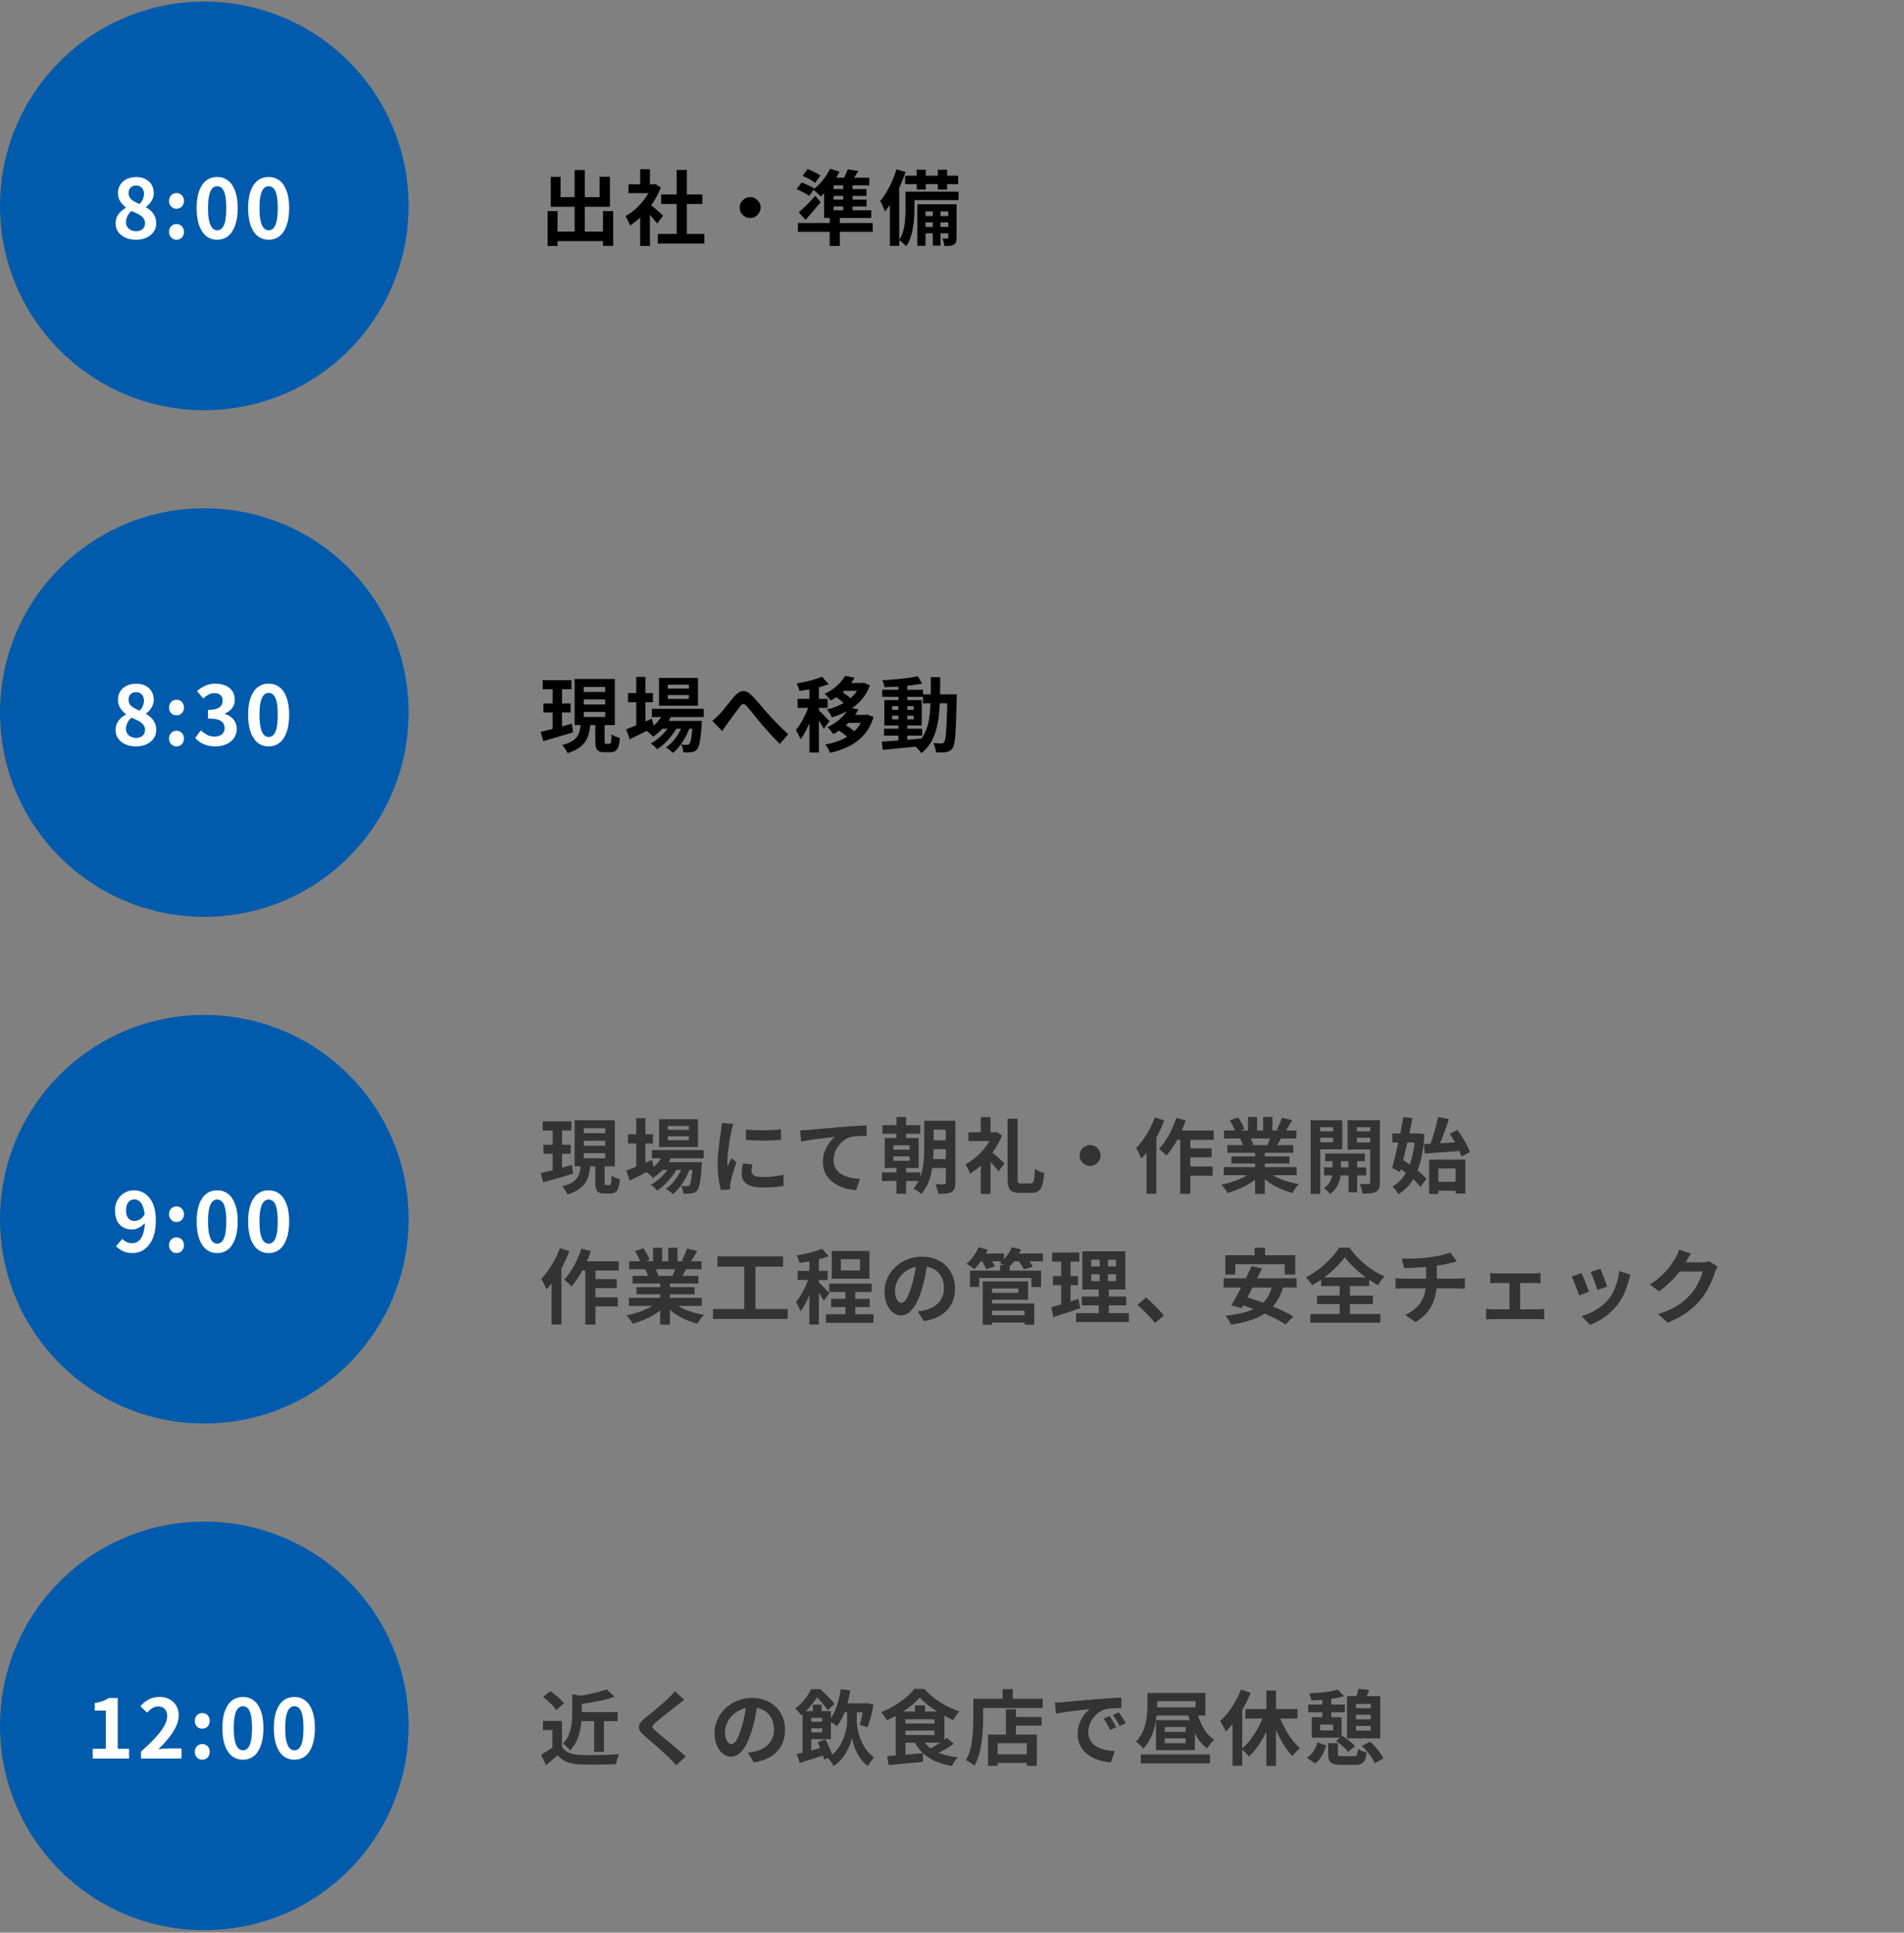 <svg width="466" height="473" viewBox="0 0 466 473" fill="none" xmlns="http://www.w3.org/2000/svg">
<rect x="0" y="0" width="466" height="473" fill="#808080" stroke="none"/>
<circle cx="50" cy="50.395" r="50" fill="#005BAC"/>
<path d="M33.253 58.675C32.306 58.675 31.459 58.508 30.713 58.175C29.966 57.842 29.373 57.375 28.933 56.775C28.506 56.175 28.293 55.488 28.293 54.715C28.293 54.075 28.406 53.515 28.633 53.035C28.873 52.542 29.186 52.115 29.573 51.755C29.959 51.395 30.379 51.095 30.833 50.855V50.755C30.273 50.355 29.806 49.868 29.433 49.295C29.059 48.708 28.873 48.028 28.873 47.255C28.873 46.455 29.066 45.762 29.453 45.175C29.839 44.588 30.366 44.135 31.033 43.815C31.713 43.495 32.479 43.335 33.333 43.335C34.213 43.335 34.973 43.502 35.613 43.835C36.253 44.155 36.746 44.608 37.093 45.195C37.453 45.782 37.633 46.475 37.633 47.275C37.633 47.755 37.539 48.208 37.353 48.635C37.179 49.062 36.946 49.448 36.653 49.795C36.373 50.128 36.066 50.415 35.733 50.655V50.755C36.199 50.995 36.619 51.295 36.993 51.655C37.366 52.015 37.666 52.448 37.893 52.955C38.119 53.448 38.233 54.035 38.233 54.715C38.233 55.462 38.019 56.135 37.593 56.735C37.179 57.335 36.599 57.808 35.853 58.155C35.106 58.502 34.239 58.675 33.253 58.675ZM34.173 49.935C34.533 49.548 34.799 49.148 34.973 48.735C35.146 48.322 35.233 47.895 35.233 47.455C35.233 47.055 35.153 46.702 34.993 46.395C34.846 46.075 34.626 45.828 34.333 45.655C34.039 45.482 33.686 45.395 33.273 45.395C32.766 45.395 32.339 45.555 31.993 45.875C31.646 46.195 31.473 46.655 31.473 47.255C31.473 47.708 31.586 48.102 31.813 48.435C32.053 48.755 32.379 49.035 32.793 49.275C33.206 49.502 33.666 49.722 34.173 49.935ZM33.313 56.595C33.739 56.595 34.113 56.522 34.433 56.375C34.766 56.215 35.026 55.988 35.213 55.695C35.399 55.388 35.493 55.028 35.493 54.615C35.493 54.228 35.406 53.895 35.233 53.615C35.073 53.322 34.846 53.068 34.553 52.855C34.259 52.628 33.913 52.422 33.513 52.235C33.113 52.048 32.673 51.848 32.193 51.635C31.793 51.968 31.466 52.375 31.213 52.855C30.959 53.322 30.833 53.835 30.833 54.395C30.833 54.835 30.939 55.222 31.153 55.555C31.379 55.875 31.679 56.128 32.053 56.315C32.426 56.502 32.846 56.595 33.313 56.595ZM43.21 51.075C42.676 51.075 42.236 50.895 41.89 50.535C41.543 50.162 41.37 49.708 41.37 49.175C41.37 48.615 41.543 48.155 41.89 47.795C42.236 47.435 42.676 47.255 43.21 47.255C43.73 47.255 44.163 47.435 44.51 47.795C44.856 48.155 45.03 48.615 45.03 49.175C45.03 49.708 44.856 50.162 44.51 50.535C44.163 50.895 43.73 51.075 43.21 51.075ZM43.21 58.675C42.676 58.675 42.236 58.488 41.89 58.115C41.543 57.742 41.37 57.288 41.37 56.755C41.37 56.195 41.543 55.735 41.89 55.375C42.236 55.015 42.676 54.835 43.21 54.835C43.73 54.835 44.163 55.015 44.51 55.375C44.856 55.735 45.03 56.195 45.03 56.755C45.03 57.288 44.856 57.742 44.51 58.115C44.163 58.488 43.73 58.675 43.21 58.675ZM53.154 58.675C52.154 58.675 51.273 58.388 50.514 57.815C49.767 57.228 49.18 56.362 48.754 55.215C48.34 54.055 48.133 52.622 48.133 50.915C48.133 49.222 48.34 47.815 48.754 46.695C49.18 45.562 49.767 44.715 50.514 44.155C51.273 43.595 52.154 43.315 53.154 43.315C54.167 43.315 55.047 43.602 55.794 44.175C56.54 44.735 57.12 45.575 57.533 46.695C57.96 47.815 58.173 49.222 58.173 50.915C58.173 52.622 57.96 54.055 57.533 55.215C57.12 56.362 56.54 57.228 55.794 57.815C55.047 58.388 54.167 58.675 53.154 58.675ZM53.154 56.375C53.593 56.375 53.98 56.208 54.313 55.875C54.647 55.542 54.907 54.982 55.093 54.195C55.28 53.395 55.373 52.302 55.373 50.915C55.373 49.542 55.28 48.468 55.093 47.695C54.907 46.908 54.647 46.362 54.313 46.055C53.98 45.735 53.593 45.575 53.154 45.575C52.74 45.575 52.36 45.735 52.014 46.055C51.68 46.362 51.413 46.908 51.214 47.695C51.014 48.468 50.913 49.542 50.913 50.915C50.913 52.302 51.014 53.395 51.214 54.195C51.413 54.982 51.68 55.542 52.014 55.875C52.36 56.208 52.74 56.375 53.154 56.375ZM65.75 58.675C64.75 58.675 63.87 58.388 63.11 57.815C62.364 57.228 61.777 56.362 61.35 55.215C60.937 54.055 60.73 52.622 60.73 50.915C60.73 49.222 60.937 47.815 61.35 46.695C61.777 45.562 62.364 44.715 63.11 44.155C63.87 43.595 64.75 43.315 65.75 43.315C66.764 43.315 67.644 43.602 68.39 44.175C69.137 44.735 69.717 45.575 70.13 46.695C70.557 47.815 70.77 49.222 70.77 50.915C70.77 52.622 70.557 54.055 70.13 55.215C69.717 56.362 69.137 57.228 68.39 57.815C67.644 58.388 66.764 58.675 65.75 58.675ZM65.75 56.375C66.19 56.375 66.577 56.208 66.91 55.875C67.244 55.542 67.504 54.982 67.69 54.195C67.877 53.395 67.97 52.302 67.97 50.915C67.97 49.542 67.877 48.468 67.69 47.695C67.504 46.908 67.244 46.362 66.91 46.055C66.577 45.735 66.19 45.575 65.75 45.575C65.337 45.575 64.957 45.735 64.61 46.055C64.277 46.362 64.01 46.908 63.81 47.695C63.61 48.468 63.51 49.542 63.51 50.915C63.51 52.302 63.61 53.395 63.81 54.195C64.01 54.982 64.277 55.542 64.61 55.875C64.957 56.208 65.337 56.375 65.75 56.375Z" fill="white"/>
<path d="M135.2 56.675H148.86V59.015H135.2V56.675ZM140.64 41.615H143.12V58.115H140.64V41.615ZM134.02 51.675H136.46V60.195H134.02V51.675ZM147.58 51.675H150.08V60.175H147.58V51.675ZM134.8 43.295H137.2V48.255H146.76V43.275H149.28V50.595H134.8V43.295ZM161 57.255H172.38V59.615H161V57.255ZM161.82 47.595H171.9V49.915H161.82V47.595ZM165.62 41.595H168.1V58.395H165.62V41.595ZM153.82 45.115H160.36V47.275H153.82V45.115ZM156.68 51.935L159.06 49.095V60.195H156.68V51.935ZM156.68 41.415H159.06V46.115H156.68V41.415ZM158.8 49.775C158.987 49.895 159.24 50.095 159.56 50.375C159.893 50.642 160.247 50.942 160.62 51.275C160.993 51.595 161.333 51.895 161.64 52.175C161.947 52.442 162.167 52.635 162.3 52.755L160.86 54.715C160.66 54.462 160.413 54.168 160.12 53.835C159.84 53.488 159.54 53.135 159.22 52.775C158.9 52.415 158.587 52.075 158.28 51.755C157.973 51.435 157.713 51.168 157.5 50.955L158.8 49.775ZM159.5 45.115H159.96L160.38 45.015L161.72 45.895C161.227 47.202 160.58 48.448 159.78 49.635C158.98 50.808 158.1 51.868 157.14 52.815C156.18 53.762 155.2 54.548 154.2 55.175C154.133 54.962 154.027 54.708 153.88 54.415C153.747 54.108 153.607 53.822 153.46 53.555C153.327 53.275 153.193 53.055 153.06 52.895C153.98 52.415 154.86 51.788 155.7 51.015C156.54 50.228 157.293 49.368 157.96 48.435C158.627 47.488 159.14 46.522 159.5 45.535V45.115ZM183.6 48.235C184.08 48.235 184.507 48.355 184.88 48.595C185.267 48.822 185.573 49.128 185.8 49.515C186.04 49.888 186.16 50.315 186.16 50.795C186.16 51.262 186.04 51.688 185.8 52.075C185.573 52.462 185.267 52.775 184.88 53.015C184.507 53.242 184.08 53.355 183.6 53.355C183.133 53.355 182.707 53.242 182.32 53.015C181.933 52.775 181.62 52.462 181.38 52.075C181.153 51.688 181.04 51.262 181.04 50.795C181.04 50.315 181.153 49.888 181.38 49.515C181.62 49.128 181.933 48.822 182.32 48.595C182.707 48.355 183.133 48.235 183.6 48.235ZM196.42 43.035L197.66 41.395C198.02 41.515 198.393 41.668 198.78 41.855C199.18 42.028 199.56 42.208 199.92 42.395C200.28 42.582 200.573 42.768 200.8 42.955L199.48 44.755C199.28 44.568 199 44.368 198.64 44.155C198.293 43.942 197.927 43.742 197.54 43.555C197.153 43.355 196.78 43.182 196.42 43.035ZM194.96 46.295L196.2 44.675C196.533 44.782 196.893 44.922 197.28 45.095C197.68 45.268 198.06 45.448 198.42 45.635C198.793 45.808 199.093 45.975 199.32 46.135L198.06 47.935C197.833 47.762 197.547 47.575 197.2 47.375C196.853 47.175 196.48 46.982 196.08 46.795C195.68 46.595 195.307 46.428 194.96 46.295ZM195.5 51.995C195.86 51.675 196.267 51.295 196.72 50.855C197.187 50.415 197.66 49.942 198.14 49.435C198.633 48.928 199.107 48.422 199.56 47.915L200.84 49.495C200.267 50.202 199.667 50.922 199.04 51.655C198.413 52.388 197.787 53.102 197.16 53.795L195.5 51.995ZM203.08 53.255H205.54V60.195H203.08V53.255ZM195.3 54.575H213.58V56.735H195.3V54.575ZM203.14 41.295L205.46 42.015C205.1 42.788 204.667 43.548 204.16 44.295C203.653 45.042 203.12 45.742 202.56 46.395C202 47.048 201.44 47.615 200.88 48.095C200.747 47.948 200.567 47.768 200.34 47.555C200.113 47.342 199.88 47.128 199.64 46.915C199.4 46.702 199.193 46.535 199.02 46.415C199.833 45.815 200.607 45.062 201.34 44.155C202.087 43.235 202.687 42.282 203.14 41.295ZM201.7 45.135L204.02 43.535V51.995H201.7V45.135ZM202.88 43.495H212.76V45.355H201.76L202.88 43.495ZM201.7 51.455H213.24V53.335H201.7V51.455ZM202.58 46.275H212.06V47.955H202.58V46.275ZM202.58 48.855H212.08V50.535H202.58V48.855ZM206.38 44.315H208.66V52.175H206.38V44.315ZM207.48 41.435L210.08 41.855C209.733 42.428 209.38 42.982 209.02 43.515C208.66 44.035 208.34 44.488 208.06 44.875L206.1 44.395C206.353 43.968 206.607 43.482 206.86 42.935C207.113 42.375 207.32 41.875 207.48 41.435ZM224.36 41.535H226.58V46.395H224.36V41.535ZM229.54 41.535H231.8V46.395H229.54V41.535ZM228.3 50.695H230.18V60.115H228.3V50.695ZM221.52 42.995H234.5V45.055H221.52V42.995ZM225.72 52.875H232.8V54.415H225.72V52.875ZM225.72 55.535H232.8V57.095H225.72V55.535ZM222.6 46.915H234.6V48.975H222.6V46.915ZM221.62 46.915H223.8V51.335C223.8 52.002 223.773 52.722 223.72 53.495C223.667 54.268 223.567 55.062 223.42 55.875C223.287 56.675 223.087 57.455 222.82 58.215C222.553 58.962 222.207 59.642 221.78 60.255C221.673 60.108 221.507 59.935 221.28 59.735C221.067 59.548 220.847 59.362 220.62 59.175C220.393 59.002 220.2 58.868 220.04 58.775C220.533 58.055 220.887 57.262 221.1 56.395C221.327 55.515 221.467 54.635 221.52 53.755C221.587 52.875 221.62 52.062 221.62 51.315V46.915ZM224.52 49.995H233.04V51.735H226.52V60.155H224.52V49.995ZM232.1 49.995H234.12V58.155C234.12 58.595 234.08 58.948 234 59.215C233.92 59.495 233.74 59.715 233.46 59.875C233.18 60.022 232.853 60.115 232.48 60.155C232.107 60.195 231.66 60.208 231.14 60.195C231.113 59.928 231.053 59.622 230.96 59.275C230.867 58.928 230.753 58.628 230.62 58.375C230.9 58.388 231.153 58.395 231.38 58.395C231.607 58.395 231.767 58.388 231.86 58.375C232.02 58.375 232.1 58.295 232.1 58.135V49.995ZM219.4 41.435L221.62 42.095C221.247 43.255 220.793 44.428 220.26 45.615C219.74 46.802 219.167 47.928 218.54 48.995C217.913 50.048 217.26 50.975 216.58 51.775C216.527 51.588 216.433 51.328 216.3 50.995C216.167 50.662 216.02 50.328 215.86 49.995C215.7 49.662 215.56 49.388 215.44 49.175C215.973 48.548 216.487 47.822 216.98 46.995C217.487 46.168 217.947 45.282 218.36 44.335C218.773 43.375 219.12 42.408 219.4 41.435ZM217.8 46.935L220.02 44.715L220.08 44.755V60.175H217.8V46.935Z" fill="black"/>
<circle cx="50" cy="174.395" r="50" fill="#005BAC"/>
<path d="M33.253 182.675C32.306 182.675 31.459 182.508 30.713 182.175C29.966 181.842 29.373 181.375 28.933 180.775C28.506 180.175 28.293 179.488 28.293 178.715C28.293 178.075 28.406 177.515 28.633 177.035C28.873 176.542 29.186 176.115 29.573 175.755C29.959 175.395 30.379 175.095 30.833 174.855V174.755C30.273 174.355 29.806 173.868 29.433 173.295C29.059 172.708 28.873 172.028 28.873 171.255C28.873 170.455 29.066 169.762 29.453 169.175C29.839 168.588 30.366 168.135 31.033 167.815C31.713 167.495 32.479 167.335 33.333 167.335C34.213 167.335 34.973 167.502 35.613 167.835C36.253 168.155 36.746 168.608 37.093 169.195C37.453 169.782 37.633 170.475 37.633 171.275C37.633 171.755 37.539 172.208 37.353 172.635C37.179 173.062 36.946 173.448 36.653 173.795C36.373 174.128 36.066 174.415 35.733 174.655V174.755C36.199 174.995 36.619 175.295 36.993 175.655C37.366 176.015 37.666 176.448 37.893 176.955C38.119 177.448 38.233 178.035 38.233 178.715C38.233 179.462 38.019 180.135 37.593 180.735C37.179 181.335 36.599 181.808 35.853 182.155C35.106 182.502 34.239 182.675 33.253 182.675ZM34.173 173.935C34.533 173.548 34.799 173.148 34.973 172.735C35.146 172.322 35.233 171.895 35.233 171.455C35.233 171.055 35.153 170.702 34.993 170.395C34.846 170.075 34.626 169.828 34.333 169.655C34.039 169.482 33.686 169.395 33.273 169.395C32.766 169.395 32.339 169.555 31.993 169.875C31.646 170.195 31.473 170.655 31.473 171.255C31.473 171.708 31.586 172.102 31.813 172.435C32.053 172.755 32.379 173.035 32.793 173.275C33.206 173.502 33.666 173.722 34.173 173.935ZM33.313 180.595C33.739 180.595 34.113 180.522 34.433 180.375C34.766 180.215 35.026 179.988 35.213 179.695C35.399 179.388 35.493 179.028 35.493 178.615C35.493 178.228 35.406 177.895 35.233 177.615C35.073 177.322 34.846 177.068 34.553 176.855C34.259 176.628 33.913 176.422 33.513 176.235C33.113 176.048 32.673 175.848 32.193 175.635C31.793 175.968 31.466 176.375 31.213 176.855C30.959 177.322 30.833 177.835 30.833 178.395C30.833 178.835 30.939 179.222 31.153 179.555C31.379 179.875 31.679 180.128 32.053 180.315C32.426 180.502 32.846 180.595 33.313 180.595ZM43.21 175.075C42.676 175.075 42.236 174.895 41.89 174.535C41.543 174.162 41.37 173.708 41.37 173.175C41.37 172.615 41.543 172.155 41.89 171.795C42.236 171.435 42.676 171.255 43.21 171.255C43.73 171.255 44.163 171.435 44.51 171.795C44.856 172.155 45.03 172.615 45.03 173.175C45.03 173.708 44.856 174.162 44.51 174.535C44.163 174.895 43.73 175.075 43.21 175.075ZM43.21 182.675C42.676 182.675 42.236 182.488 41.89 182.115C41.543 181.742 41.37 181.288 41.37 180.755C41.37 180.195 41.543 179.735 41.89 179.375C42.236 179.015 42.676 178.835 43.21 178.835C43.73 178.835 44.163 179.015 44.51 179.375C44.856 179.735 45.03 180.195 45.03 180.755C45.03 181.288 44.856 181.742 44.51 182.115C44.163 182.488 43.73 182.675 43.21 182.675ZM52.714 182.675C51.94 182.675 51.247 182.582 50.633 182.395C50.02 182.222 49.474 181.982 48.993 181.675C48.527 181.355 48.12 181.002 47.773 180.615L49.154 178.755C49.607 179.168 50.1 179.528 50.633 179.835C51.18 180.128 51.787 180.275 52.453 180.275C52.96 180.275 53.4 180.195 53.773 180.035C54.16 179.875 54.453 179.642 54.654 179.335C54.867 179.028 54.974 178.655 54.974 178.215C54.974 177.722 54.853 177.302 54.614 176.955C54.387 176.595 53.98 176.322 53.394 176.135C52.807 175.948 51.98 175.855 50.913 175.855V173.735C51.82 173.735 52.533 173.642 53.053 173.455C53.574 173.255 53.94 172.988 54.154 172.655C54.38 172.308 54.493 171.915 54.493 171.475C54.493 170.902 54.32 170.455 53.974 170.135C53.627 169.802 53.14 169.635 52.514 169.635C51.993 169.635 51.507 169.755 51.053 169.995C50.614 170.222 50.173 170.535 49.733 170.935L48.214 169.115C48.867 168.568 49.553 168.135 50.273 167.815C50.993 167.482 51.787 167.315 52.654 167.315C53.6 167.315 54.434 167.468 55.154 167.775C55.887 168.082 56.453 168.528 56.853 169.115C57.254 169.702 57.453 170.415 57.453 171.255C57.453 172.055 57.24 172.742 56.813 173.315C56.387 173.888 55.78 174.328 54.993 174.635V174.735C55.54 174.882 56.033 175.122 56.474 175.455C56.927 175.775 57.28 176.182 57.533 176.675C57.8 177.168 57.934 177.742 57.934 178.395C57.934 179.288 57.694 180.055 57.214 180.695C56.747 181.335 56.114 181.828 55.313 182.175C54.527 182.508 53.66 182.675 52.714 182.675ZM65.75 182.675C64.75 182.675 63.87 182.388 63.11 181.815C62.364 181.228 61.777 180.362 61.35 179.215C60.937 178.055 60.73 176.622 60.73 174.915C60.73 173.222 60.937 171.815 61.35 170.695C61.777 169.562 62.364 168.715 63.11 168.155C63.87 167.595 64.75 167.315 65.75 167.315C66.764 167.315 67.644 167.602 68.39 168.175C69.137 168.735 69.717 169.575 70.13 170.695C70.557 171.815 70.77 173.222 70.77 174.915C70.77 176.622 70.557 178.055 70.13 179.215C69.717 180.362 69.137 181.228 68.39 181.815C67.644 182.388 66.764 182.675 65.75 182.675ZM65.75 180.375C66.19 180.375 66.577 180.208 66.91 179.875C67.244 179.542 67.504 178.982 67.69 178.195C67.877 177.395 67.97 176.302 67.97 174.915C67.97 173.542 67.877 172.468 67.69 171.695C67.504 170.908 67.244 170.362 66.91 170.055C66.577 169.735 66.19 169.575 65.75 169.575C65.337 169.575 64.957 169.735 64.61 170.055C64.277 170.362 64.01 170.908 63.81 171.695C63.61 172.468 63.51 173.542 63.51 174.915C63.51 176.302 63.61 177.395 63.81 178.195C64.01 178.982 64.277 179.542 64.61 179.875C64.957 180.208 65.337 180.375 65.75 180.375Z" fill="white"/>
<path d="M132.82 166.455H139.86V168.675H132.82V166.455ZM133 172.175H139.66V174.375H133V172.175ZM132.34 179.115C132.993 178.955 133.733 178.775 134.56 178.575C135.4 178.362 136.28 178.128 137.2 177.875C138.12 177.622 139.04 177.368 139.96 177.115L140.26 179.235C139.007 179.608 137.733 179.988 136.44 180.375C135.147 180.748 133.987 181.082 132.96 181.375L132.34 179.115ZM142.88 171.175V172.415H148.12V171.175H142.88ZM142.88 174.235V175.475H148.12V174.235H142.88ZM142.88 168.115V169.355H148.12V168.115H142.88ZM140.64 166.175H150.48V177.455H140.64V166.175ZM145.7 176.555H147.98V181.375C147.98 181.668 148 181.855 148.04 181.935C148.093 182.002 148.207 182.035 148.38 182.035C148.42 182.035 148.493 182.035 148.6 182.035C148.72 182.035 148.84 182.035 148.96 182.035C149.08 182.035 149.16 182.035 149.2 182.035C149.32 182.035 149.407 181.982 149.46 181.875C149.527 181.768 149.573 181.548 149.6 181.215C149.64 180.868 149.667 180.368 149.68 179.715C149.84 179.835 150.033 179.955 150.26 180.075C150.5 180.182 150.747 180.282 151 180.375C151.267 180.455 151.5 180.528 151.7 180.595C151.633 181.502 151.513 182.208 151.34 182.715C151.18 183.222 150.947 183.575 150.64 183.775C150.347 183.988 149.96 184.095 149.48 184.095C149.387 184.095 149.267 184.095 149.12 184.095C148.987 184.095 148.847 184.095 148.7 184.095C148.553 184.095 148.413 184.095 148.28 184.095C148.147 184.095 148.033 184.095 147.94 184.095C147.327 184.095 146.86 184.008 146.54 183.835C146.22 183.662 146 183.375 145.88 182.975C145.76 182.588 145.7 182.062 145.7 181.395V176.555ZM142.14 177.135H144.5C144.42 178.002 144.287 178.802 144.1 179.535C143.927 180.255 143.64 180.915 143.24 181.515C142.84 182.115 142.287 182.648 141.58 183.115C140.887 183.582 139.993 183.982 138.9 184.315C138.82 184.115 138.707 183.888 138.56 183.635C138.413 183.395 138.253 183.155 138.08 182.915C137.907 182.688 137.74 182.495 137.58 182.335C138.513 182.108 139.273 181.828 139.86 181.495C140.447 181.148 140.893 180.762 141.2 180.335C141.507 179.895 141.727 179.415 141.86 178.895C141.993 178.362 142.087 177.775 142.14 177.135ZM135.26 167.335H137.56V179.075L135.26 179.435V167.335ZM159.54 173.475H172.22V175.495H159.54V173.475ZM161.72 176.435H169.94V178.335H161.72V176.435ZM162.48 174.215L164.54 174.735C164.047 175.882 163.373 176.942 162.52 177.915C161.68 178.875 160.787 179.668 159.84 180.295C159.72 180.162 159.56 180.002 159.36 179.815C159.173 179.615 158.973 179.428 158.76 179.255C158.56 179.082 158.38 178.942 158.22 178.835C159.153 178.328 159.993 177.675 160.74 176.875C161.5 176.062 162.08 175.175 162.48 174.215ZM169.58 176.435H171.8C171.8 176.435 171.793 176.542 171.78 176.755C171.78 176.955 171.767 177.128 171.74 177.275C171.66 178.568 171.56 179.635 171.44 180.475C171.333 181.302 171.213 181.942 171.08 182.395C170.947 182.862 170.787 183.195 170.6 183.395C170.413 183.622 170.207 183.782 169.98 183.875C169.767 183.968 169.527 184.035 169.26 184.075C169.033 184.102 168.74 184.122 168.38 184.135C168.033 184.148 167.653 184.142 167.24 184.115C167.227 183.835 167.173 183.508 167.08 183.135C166.987 182.775 166.86 182.475 166.7 182.235C167.02 182.262 167.307 182.282 167.56 182.295C167.813 182.295 168.007 182.295 168.14 182.295C168.273 182.295 168.38 182.282 168.46 182.255C168.553 182.228 168.64 182.168 168.72 182.075C168.84 181.942 168.947 181.688 169.04 181.315C169.147 180.928 169.24 180.368 169.32 179.635C169.413 178.902 169.5 177.948 169.58 176.775V176.435ZM163.44 170.095V171.055H168.6V170.095H163.44ZM163.44 167.575V168.515H168.6V167.575H163.44ZM161.3 165.915H170.82V172.715H161.3V165.915ZM153.7 169.615H159.8V171.875H153.7V169.615ZM155.72 165.655H157.96V178.095H155.72V165.655ZM153.24 178.495C153.76 178.308 154.36 178.075 155.04 177.795C155.733 177.515 156.467 177.215 157.24 176.895C158.013 176.562 158.78 176.228 159.54 175.895L160.06 177.955C159.06 178.475 158.04 178.995 157 179.515C155.96 180.035 155.007 180.508 154.14 180.935L153.24 178.495ZM167.28 176.835L168.9 177.715C168.66 178.515 168.32 179.335 167.88 180.175C167.44 181.002 166.947 181.775 166.4 182.495C165.853 183.215 165.28 183.808 164.68 184.275C164.48 184.048 164.22 183.808 163.9 183.555C163.58 183.302 163.267 183.095 162.96 182.935C163.613 182.522 164.22 181.988 164.78 181.335C165.34 180.682 165.833 179.962 166.26 179.175C166.7 178.388 167.04 177.608 167.28 176.835ZM164.26 176.855L165.82 177.775C165.487 178.468 165.047 179.168 164.5 179.875C163.967 180.582 163.38 181.242 162.74 181.855C162.1 182.468 161.46 182.975 160.82 183.375C160.633 183.135 160.393 182.882 160.1 182.615C159.82 182.348 159.54 182.128 159.26 181.955C159.913 181.622 160.56 181.182 161.2 180.635C161.853 180.088 162.447 179.488 162.98 178.835C163.513 178.168 163.94 177.508 164.26 176.855ZM174.34 176.435C174.647 176.195 174.927 175.955 175.18 175.715C175.447 175.462 175.733 175.182 176.04 174.875C176.267 174.635 176.527 174.342 176.82 173.995C177.113 173.635 177.427 173.248 177.76 172.835C178.093 172.422 178.427 172.008 178.76 171.595C179.107 171.168 179.433 170.775 179.74 170.415C180.447 169.615 181.133 169.188 181.8 169.135C182.467 169.068 183.167 169.395 183.9 170.115C184.353 170.555 184.82 171.055 185.3 171.615C185.793 172.175 186.273 172.735 186.74 173.295C187.207 173.855 187.64 174.348 188.04 174.775C188.36 175.135 188.7 175.508 189.06 175.895C189.433 176.282 189.827 176.688 190.24 177.115C190.653 177.542 191.087 177.968 191.54 178.395C191.993 178.822 192.453 179.248 192.92 179.675L190.86 182.075C190.393 181.608 189.9 181.102 189.38 180.555C188.86 180.008 188.347 179.448 187.84 178.875C187.347 178.302 186.88 177.775 186.44 177.295C186.04 176.802 185.613 176.282 185.16 175.735C184.72 175.175 184.293 174.642 183.88 174.135C183.467 173.628 183.1 173.202 182.78 172.855C182.553 172.588 182.347 172.422 182.16 172.355C181.987 172.288 181.813 172.302 181.64 172.395C181.48 172.488 181.307 172.662 181.12 172.915C180.92 173.168 180.687 173.468 180.42 173.815C180.167 174.162 179.893 174.535 179.6 174.935C179.32 175.322 179.047 175.702 178.78 176.075C178.513 176.435 178.267 176.755 178.04 177.035C177.813 177.368 177.587 177.702 177.36 178.035C177.147 178.368 176.953 178.668 176.78 178.935L174.34 176.435ZM206.84 165.415L209.16 165.855C208.533 166.948 207.747 167.968 206.8 168.915C205.853 169.862 204.68 170.715 203.28 171.475C203.173 171.288 203.033 171.088 202.86 170.875C202.7 170.662 202.52 170.462 202.32 170.275C202.133 170.075 201.96 169.922 201.8 169.815C203.067 169.228 204.113 168.542 204.94 167.755C205.767 166.968 206.4 166.188 206.84 165.415ZM206.86 167.155H211.42V169.075H205.5L206.86 167.155ZM210.56 167.155H210.98L211.38 167.075L212.9 167.755C212.513 168.808 212.007 169.755 211.38 170.595C210.767 171.422 210.053 172.155 209.24 172.795C208.427 173.422 207.547 173.962 206.6 174.415C205.653 174.868 204.653 175.248 203.6 175.555C203.48 175.262 203.3 174.928 203.06 174.555C202.82 174.168 202.587 173.868 202.36 173.655C203.307 173.428 204.207 173.135 205.06 172.775C205.913 172.402 206.7 171.955 207.42 171.435C208.153 170.915 208.787 170.328 209.32 169.675C209.853 169.008 210.267 168.282 210.56 167.495V167.155ZM204.56 170.515L206.06 169.335C206.353 169.508 206.66 169.708 206.98 169.935C207.3 170.162 207.6 170.395 207.88 170.635C208.16 170.862 208.393 171.082 208.58 171.295L207 172.595C206.84 172.395 206.62 172.175 206.34 171.935C206.073 171.682 205.78 171.435 205.46 171.195C205.153 170.942 204.853 170.715 204.56 170.515ZM207.8 173.195L210.12 173.615C209.493 174.775 208.68 175.868 207.68 176.895C206.68 177.922 205.433 178.848 203.94 179.675C203.833 179.488 203.693 179.288 203.52 179.075C203.36 178.862 203.187 178.655 203 178.455C202.813 178.255 202.633 178.102 202.46 177.995C203.367 177.568 204.167 177.095 204.86 176.575C205.553 176.042 206.14 175.488 206.62 174.915C207.113 174.342 207.507 173.768 207.8 173.195ZM207.88 174.955H212.16V176.915H206.52L207.88 174.955ZM211.36 174.955H211.84L212.26 174.875L213.8 175.495C213.4 176.802 212.86 177.942 212.18 178.915C211.513 179.875 210.72 180.702 209.8 181.395C208.88 182.088 207.86 182.662 206.74 183.115C205.633 183.582 204.44 183.962 203.16 184.255C203.053 183.948 202.887 183.588 202.66 183.175C202.433 182.775 202.207 182.455 201.98 182.215C203.127 182.015 204.2 181.728 205.2 181.355C206.2 180.982 207.107 180.515 207.92 179.955C208.747 179.382 209.447 178.708 210.02 177.935C210.607 177.162 211.053 176.282 211.36 175.295V174.955ZM205.1 178.655L206.7 177.315C207.047 177.502 207.407 177.722 207.78 177.975C208.153 178.215 208.5 178.468 208.82 178.735C209.14 178.988 209.4 179.235 209.6 179.475L207.9 180.915C207.713 180.688 207.467 180.442 207.16 180.175C206.853 179.895 206.52 179.622 206.16 179.355C205.8 179.088 205.447 178.855 205.1 178.655ZM198.1 167.275H200.42V184.175H198.1V167.275ZM195.22 171.035H202.56V173.255H195.22V171.035ZM198.22 171.935L199.62 172.535C199.433 173.255 199.207 174.002 198.94 174.775C198.673 175.548 198.38 176.315 198.06 177.075C197.74 177.822 197.4 178.528 197.04 179.195C196.68 179.862 196.307 180.442 195.92 180.935C195.8 180.588 195.627 180.202 195.4 179.775C195.187 179.335 194.987 178.962 194.8 178.655C195.147 178.255 195.487 177.788 195.82 177.255C196.167 176.708 196.493 176.128 196.8 175.515C197.107 174.902 197.38 174.288 197.62 173.675C197.86 173.062 198.06 172.482 198.22 171.935ZM201.2 165.615L202.82 167.455C202.14 167.708 201.393 167.942 200.58 168.155C199.767 168.368 198.933 168.555 198.08 168.715C197.24 168.862 196.433 168.988 195.66 169.095C195.607 168.828 195.513 168.522 195.38 168.175C195.247 167.815 195.113 167.508 194.98 167.255C195.713 167.135 196.46 166.995 197.22 166.835C197.993 166.662 198.72 166.468 199.4 166.255C200.093 166.042 200.693 165.828 201.2 165.615ZM200.38 173.815C200.5 173.908 200.68 174.082 200.92 174.335C201.173 174.575 201.44 174.842 201.72 175.135C202.013 175.428 202.273 175.702 202.5 175.955C202.727 176.195 202.893 176.368 203 176.475L201.62 178.375C201.5 178.122 201.34 177.835 201.14 177.515C200.953 177.195 200.747 176.862 200.52 176.515C200.307 176.168 200.093 175.842 199.88 175.535C199.667 175.215 199.48 174.955 199.32 174.755L200.38 173.815ZM216.36 178.335H225.7V180.035H216.36V178.335ZM215.92 168.815H225.92V170.555H215.92V168.815ZM219.88 167.415H222.06V181.755H219.88V167.415ZM215.8 181.515C216.64 181.462 217.6 181.395 218.68 181.315C219.76 181.235 220.9 181.148 222.1 181.055C223.313 180.948 224.52 180.842 225.72 180.735L225.74 182.555C224.607 182.675 223.46 182.795 222.3 182.915C221.153 183.035 220.047 183.142 218.98 183.235C217.927 183.342 216.96 183.442 216.08 183.535L215.8 181.515ZM218.34 175.155V176.055H223.62V175.155H218.34ZM218.34 172.835V173.735H223.62V172.835H218.34ZM216.44 171.335H225.6V177.555H216.44V171.335ZM224.64 165.515L225.68 167.295C224.84 167.468 223.893 167.622 222.84 167.755C221.8 167.875 220.733 167.975 219.64 168.055C218.547 168.122 217.5 168.168 216.5 168.195C216.46 167.942 216.387 167.655 216.28 167.335C216.187 167.002 216.08 166.715 215.96 166.475C216.707 166.435 217.473 166.388 218.26 166.335C219.047 166.268 219.82 166.195 220.58 166.115C221.353 166.035 222.08 165.948 222.76 165.855C223.453 165.748 224.08 165.635 224.64 165.515ZM225.9 169.935H232.84V172.135H225.9V169.935ZM231.86 169.935H234.16C234.16 169.935 234.16 170.002 234.16 170.135C234.16 170.268 234.16 170.422 234.16 170.595C234.16 170.755 234.16 170.888 234.16 170.995C234.107 173.048 234.053 174.795 234 176.235C233.947 177.662 233.887 178.842 233.82 179.775C233.767 180.695 233.68 181.415 233.56 181.935C233.453 182.455 233.32 182.828 233.16 183.055C232.933 183.388 232.693 183.622 232.44 183.755C232.2 183.902 231.913 184.008 231.58 184.075C231.273 184.128 230.9 184.155 230.46 184.155C230.02 184.168 229.56 184.168 229.08 184.155C229.067 183.822 228.993 183.435 228.86 182.995C228.74 182.555 228.587 182.175 228.4 181.855C228.827 181.895 229.22 181.922 229.58 181.935C229.94 181.948 230.213 181.955 230.4 181.955C230.56 181.955 230.693 181.928 230.8 181.875C230.907 181.822 231.007 181.735 231.1 181.615C231.207 181.455 231.3 181.148 231.38 180.695C231.46 180.228 231.527 179.568 231.58 178.715C231.647 177.848 231.7 176.735 231.74 175.375C231.793 174.015 231.833 172.368 231.86 170.435V169.935ZM227.82 165.735H230.12C230.12 167.442 230.1 169.062 230.06 170.595C230.033 172.128 229.947 173.575 229.8 174.935C229.667 176.282 229.433 177.535 229.1 178.695C228.78 179.842 228.327 180.888 227.74 181.835C227.153 182.782 226.4 183.615 225.48 184.335C225.36 184.135 225.2 183.922 225 183.695C224.813 183.468 224.613 183.248 224.4 183.035C224.2 182.835 224 182.668 223.8 182.535C224.64 181.895 225.32 181.162 225.84 180.335C226.36 179.495 226.76 178.568 227.04 177.555C227.32 176.528 227.513 175.408 227.62 174.195C227.727 172.968 227.787 171.655 227.8 170.255C227.813 168.842 227.82 167.335 227.82 165.735Z" fill="black"/>
<circle cx="50" cy="298.395" r="50" fill="#005BAC"/>
<path d="M32.453 306.675C31.533 306.675 30.733 306.508 30.053 306.175C29.386 305.842 28.833 305.448 28.393 304.995L29.953 303.215C30.219 303.522 30.566 303.775 30.993 303.975C31.419 304.175 31.853 304.275 32.293 304.275C32.719 304.275 33.126 304.182 33.513 303.995C33.899 303.795 34.233 303.482 34.513 303.055C34.806 302.615 35.033 302.035 35.193 301.315C35.366 300.595 35.453 299.708 35.453 298.655C35.453 297.388 35.333 296.382 35.093 295.635C34.866 294.888 34.559 294.355 34.173 294.035C33.786 293.702 33.346 293.535 32.853 293.535C32.493 293.535 32.159 293.635 31.853 293.835C31.546 294.035 31.299 294.335 31.113 294.735C30.939 295.135 30.853 295.642 30.853 296.255C30.853 296.828 30.939 297.308 31.113 297.695C31.286 298.068 31.526 298.348 31.833 298.535C32.153 298.722 32.526 298.815 32.953 298.815C33.366 298.815 33.793 298.688 34.233 298.435C34.673 298.182 35.073 297.755 35.433 297.155L35.573 299.135C35.319 299.495 35.006 299.808 34.633 300.075C34.273 300.342 33.899 300.548 33.513 300.695C33.126 300.842 32.753 300.915 32.393 300.915C31.579 300.915 30.853 300.748 30.213 300.415C29.573 300.068 29.066 299.555 28.693 298.875C28.333 298.182 28.153 297.308 28.153 296.255C28.153 295.242 28.366 294.368 28.793 293.635C29.219 292.888 29.786 292.315 30.493 291.915C31.199 291.515 31.973 291.315 32.813 291.315C33.519 291.315 34.186 291.462 34.813 291.755C35.453 292.035 36.019 292.475 36.513 293.075C37.019 293.662 37.413 294.422 37.693 295.355C37.986 296.275 38.133 297.375 38.133 298.655C38.133 300.055 37.979 301.262 37.673 302.275C37.366 303.275 36.939 304.102 36.393 304.755C35.859 305.408 35.253 305.895 34.573 306.215C33.893 306.522 33.186 306.675 32.453 306.675ZM43.21 299.075C42.676 299.075 42.236 298.895 41.89 298.535C41.543 298.162 41.37 297.708 41.37 297.175C41.37 296.615 41.543 296.155 41.89 295.795C42.236 295.435 42.676 295.255 43.21 295.255C43.73 295.255 44.163 295.435 44.51 295.795C44.856 296.155 45.03 296.615 45.03 297.175C45.03 297.708 44.856 298.162 44.51 298.535C44.163 298.895 43.73 299.075 43.21 299.075ZM43.21 306.675C42.676 306.675 42.236 306.488 41.89 306.115C41.543 305.742 41.37 305.288 41.37 304.755C41.37 304.195 41.543 303.735 41.89 303.375C42.236 303.015 42.676 302.835 43.21 302.835C43.73 302.835 44.163 303.015 44.51 303.375C44.856 303.735 45.03 304.195 45.03 304.755C45.03 305.288 44.856 305.742 44.51 306.115C44.163 306.488 43.73 306.675 43.21 306.675ZM53.154 306.675C52.154 306.675 51.273 306.388 50.514 305.815C49.767 305.228 49.18 304.362 48.754 303.215C48.34 302.055 48.133 300.622 48.133 298.915C48.133 297.222 48.34 295.815 48.754 294.695C49.18 293.562 49.767 292.715 50.514 292.155C51.273 291.595 52.154 291.315 53.154 291.315C54.167 291.315 55.047 291.602 55.794 292.175C56.54 292.735 57.12 293.575 57.533 294.695C57.96 295.815 58.173 297.222 58.173 298.915C58.173 300.622 57.96 302.055 57.533 303.215C57.12 304.362 56.54 305.228 55.794 305.815C55.047 306.388 54.167 306.675 53.154 306.675ZM53.154 304.375C53.593 304.375 53.98 304.208 54.313 303.875C54.647 303.542 54.907 302.982 55.093 302.195C55.28 301.395 55.373 300.302 55.373 298.915C55.373 297.542 55.28 296.468 55.093 295.695C54.907 294.908 54.647 294.362 54.313 294.055C53.98 293.735 53.593 293.575 53.154 293.575C52.74 293.575 52.36 293.735 52.014 294.055C51.68 294.362 51.413 294.908 51.214 295.695C51.014 296.468 50.913 297.542 50.913 298.915C50.913 300.302 51.014 301.395 51.214 302.195C51.413 302.982 51.68 303.542 52.014 303.875C52.36 304.208 52.74 304.375 53.154 304.375ZM65.75 306.675C64.75 306.675 63.87 306.388 63.11 305.815C62.364 305.228 61.777 304.362 61.35 303.215C60.937 302.055 60.73 300.622 60.73 298.915C60.73 297.222 60.937 295.815 61.35 294.695C61.777 293.562 62.364 292.715 63.11 292.155C63.87 291.595 64.75 291.315 65.75 291.315C66.764 291.315 67.644 291.602 68.39 292.175C69.137 292.735 69.717 293.575 70.13 294.695C70.557 295.815 70.77 297.222 70.77 298.915C70.77 300.622 70.557 302.055 70.13 303.215C69.717 304.362 69.137 305.228 68.39 305.815C67.644 306.388 66.764 306.675 65.75 306.675ZM65.75 304.375C66.19 304.375 66.577 304.208 66.91 303.875C67.244 303.542 67.504 302.982 67.69 302.195C67.877 301.395 67.97 300.302 67.97 298.915C67.97 297.542 67.877 296.468 67.69 295.695C67.504 294.908 67.244 294.362 66.91 294.055C66.577 293.735 66.19 293.575 65.75 293.575C65.337 293.575 64.957 293.735 64.61 294.055C64.277 294.362 64.01 294.908 63.81 295.695C63.61 296.468 63.51 297.542 63.51 298.915C63.51 300.302 63.61 301.395 63.81 302.195C64.01 302.982 64.277 303.542 64.61 303.875C64.957 304.208 65.337 304.375 65.75 304.375Z" fill="white"/>
<path d="M132.82 274.455H139.86V276.675H132.82V274.455ZM133 280.175H139.66V282.375H133V280.175ZM132.34 287.115C132.993 286.955 133.733 286.775 134.56 286.575C135.4 286.362 136.28 286.128 137.2 285.875C138.12 285.622 139.04 285.368 139.96 285.115L140.26 287.235C139.007 287.608 137.733 287.988 136.44 288.375C135.147 288.748 133.987 289.082 132.96 289.375L132.34 287.115ZM142.88 279.175V280.415H148.12V279.175H142.88ZM142.88 282.235V283.475H148.12V282.235H142.88ZM142.88 276.115V277.355H148.12V276.115H142.88ZM140.64 274.175H150.48V285.455H140.64V274.175ZM145.7 284.555H147.98V289.375C147.98 289.668 148 289.855 148.04 289.935C148.093 290.002 148.207 290.035 148.38 290.035C148.42 290.035 148.493 290.035 148.6 290.035C148.72 290.035 148.84 290.035 148.96 290.035C149.08 290.035 149.16 290.035 149.2 290.035C149.32 290.035 149.407 289.982 149.46 289.875C149.527 289.768 149.573 289.548 149.6 289.215C149.64 288.868 149.667 288.368 149.68 287.715C149.84 287.835 150.033 287.955 150.26 288.075C150.5 288.182 150.747 288.282 151 288.375C151.267 288.455 151.5 288.528 151.7 288.595C151.633 289.502 151.513 290.208 151.34 290.715C151.18 291.222 150.947 291.575 150.64 291.775C150.347 291.988 149.96 292.095 149.48 292.095C149.387 292.095 149.267 292.095 149.12 292.095C148.987 292.095 148.847 292.095 148.7 292.095C148.553 292.095 148.413 292.095 148.28 292.095C148.147 292.095 148.033 292.095 147.94 292.095C147.327 292.095 146.86 292.008 146.54 291.835C146.22 291.662 146 291.375 145.88 290.975C145.76 290.588 145.7 290.062 145.7 289.395V284.555ZM142.14 285.135H144.5C144.42 286.002 144.287 286.802 144.1 287.535C143.927 288.255 143.64 288.915 143.24 289.515C142.84 290.115 142.287 290.648 141.58 291.115C140.887 291.582 139.993 291.982 138.9 292.315C138.82 292.115 138.707 291.888 138.56 291.635C138.413 291.395 138.253 291.155 138.08 290.915C137.907 290.688 137.74 290.495 137.58 290.335C138.513 290.108 139.273 289.828 139.86 289.495C140.447 289.148 140.893 288.762 141.2 288.335C141.507 287.895 141.727 287.415 141.86 286.895C141.993 286.362 142.087 285.775 142.14 285.135ZM135.26 275.335H137.56V287.075L135.26 287.435V275.335ZM159.54 281.475H172.22V283.495H159.54V281.475ZM161.72 284.435H169.94V286.335H161.72V284.435ZM162.48 282.215L164.54 282.735C164.047 283.882 163.373 284.942 162.52 285.915C161.68 286.875 160.787 287.668 159.84 288.295C159.72 288.162 159.56 288.002 159.36 287.815C159.173 287.615 158.973 287.428 158.76 287.255C158.56 287.082 158.38 286.942 158.22 286.835C159.153 286.328 159.993 285.675 160.74 284.875C161.5 284.062 162.08 283.175 162.48 282.215ZM169.58 284.435H171.8C171.8 284.435 171.793 284.542 171.78 284.755C171.78 284.955 171.767 285.128 171.74 285.275C171.66 286.568 171.56 287.635 171.44 288.475C171.333 289.302 171.213 289.942 171.08 290.395C170.947 290.862 170.787 291.195 170.6 291.395C170.413 291.622 170.207 291.782 169.98 291.875C169.767 291.968 169.527 292.035 169.26 292.075C169.033 292.102 168.74 292.122 168.38 292.135C168.033 292.148 167.653 292.142 167.24 292.115C167.227 291.835 167.173 291.508 167.08 291.135C166.987 290.775 166.86 290.475 166.7 290.235C167.02 290.262 167.307 290.282 167.56 290.295C167.813 290.295 168.007 290.295 168.14 290.295C168.273 290.295 168.38 290.282 168.46 290.255C168.553 290.228 168.64 290.168 168.72 290.075C168.84 289.942 168.947 289.688 169.04 289.315C169.147 288.928 169.24 288.368 169.32 287.635C169.413 286.902 169.5 285.948 169.58 284.775V284.435ZM163.44 278.095V279.055H168.6V278.095H163.44ZM163.44 275.575V276.515H168.6V275.575H163.44ZM161.3 273.915H170.82V280.715H161.3V273.915ZM153.7 277.615H159.8V279.875H153.7V277.615ZM155.72 273.655H157.96V286.095H155.72V273.655ZM153.24 286.495C153.76 286.308 154.36 286.075 155.04 285.795C155.733 285.515 156.467 285.215 157.24 284.895C158.013 284.562 158.78 284.228 159.54 283.895L160.06 285.955C159.06 286.475 158.04 286.995 157 287.515C155.96 288.035 155.007 288.508 154.14 288.935L153.24 286.495ZM167.28 284.835L168.9 285.715C168.66 286.515 168.32 287.335 167.88 288.175C167.44 289.002 166.947 289.775 166.4 290.495C165.853 291.215 165.28 291.808 164.68 292.275C164.48 292.048 164.22 291.808 163.9 291.555C163.58 291.302 163.267 291.095 162.96 290.935C163.613 290.522 164.22 289.988 164.78 289.335C165.34 288.682 165.833 287.962 166.26 287.175C166.7 286.388 167.04 285.608 167.28 284.835ZM164.26 284.855L165.82 285.775C165.487 286.468 165.047 287.168 164.5 287.875C163.967 288.582 163.38 289.242 162.74 289.855C162.1 290.468 161.46 290.975 160.82 291.375C160.633 291.135 160.393 290.882 160.1 290.615C159.82 290.348 159.54 290.128 159.26 289.955C159.913 289.622 160.56 289.182 161.2 288.635C161.853 288.088 162.447 287.488 162.98 286.835C163.513 286.168 163.94 285.508 164.26 284.855ZM182.56 276.415C183.173 276.495 183.86 276.555 184.62 276.595C185.393 276.622 186.173 276.635 186.96 276.635C187.76 276.622 188.527 276.595 189.26 276.555C189.993 276.502 190.627 276.448 191.16 276.395V278.975C190.547 279.028 189.873 279.075 189.14 279.115C188.407 279.142 187.653 279.155 186.88 279.155C186.107 279.155 185.347 279.142 184.6 279.115C183.867 279.075 183.187 279.028 182.56 278.975V276.415ZM184.16 284.955C184.08 285.288 184.02 285.588 183.98 285.855C183.94 286.108 183.92 286.368 183.92 286.635C183.92 286.848 183.973 287.048 184.08 287.235C184.187 287.408 184.347 287.562 184.56 287.695C184.787 287.815 185.073 287.908 185.42 287.975C185.78 288.028 186.213 288.055 186.72 288.055C187.613 288.055 188.453 288.015 189.24 287.935C190.027 287.842 190.86 287.708 191.74 287.535L191.78 290.235C191.14 290.355 190.4 290.448 189.56 290.515C188.733 290.582 187.753 290.615 186.62 290.615C184.9 290.615 183.62 290.328 182.78 289.755C181.94 289.168 181.52 288.362 181.52 287.335C181.52 286.948 181.547 286.548 181.6 286.135C181.667 285.708 181.753 285.242 181.86 284.735L184.16 284.955ZM179.48 275.075C179.427 275.208 179.367 275.395 179.3 275.635C179.233 275.875 179.167 276.108 179.1 276.335C179.047 276.562 179.007 276.735 178.98 276.855C178.94 277.135 178.873 277.502 178.78 277.955C178.7 278.395 178.613 278.895 178.52 279.455C178.44 280.002 178.36 280.562 178.28 281.135C178.2 281.708 178.133 282.262 178.08 282.795C178.04 283.328 178.02 283.795 178.02 284.195C178.02 284.382 178.02 284.595 178.02 284.835C178.033 285.075 178.06 285.295 178.1 285.495C178.193 285.268 178.293 285.042 178.4 284.815C178.507 284.588 178.613 284.362 178.72 284.135C178.827 283.895 178.92 283.668 179 283.455L180.24 284.435C180.053 284.982 179.86 285.568 179.66 286.195C179.473 286.822 179.3 287.415 179.14 287.975C178.993 288.522 178.88 288.975 178.8 289.335C178.773 289.482 178.747 289.648 178.72 289.835C178.707 290.022 178.7 290.168 178.7 290.275C178.7 290.382 178.7 290.508 178.7 290.655C178.713 290.815 178.727 290.962 178.74 291.095L176.42 291.255C176.22 290.562 176.04 289.642 175.88 288.495C175.72 287.335 175.64 286.075 175.64 284.715C175.64 283.968 175.673 283.208 175.74 282.435C175.807 281.662 175.887 280.922 175.98 280.215C176.073 279.495 176.16 278.842 176.24 278.255C176.333 277.668 176.413 277.182 176.48 276.795C176.507 276.515 176.54 276.202 176.58 275.855C176.633 275.495 176.667 275.155 176.68 274.835L179.48 275.075ZM195.82 276.635C196.22 276.622 196.6 276.608 196.96 276.595C197.32 276.568 197.6 276.548 197.8 276.535C198.213 276.495 198.72 276.448 199.32 276.395C199.92 276.342 200.593 276.282 201.34 276.215C202.1 276.148 202.907 276.082 203.76 276.015C204.613 275.935 205.5 275.855 206.42 275.775C207.113 275.722 207.807 275.675 208.5 275.635C209.193 275.582 209.847 275.542 210.46 275.515C211.087 275.475 211.627 275.448 212.08 275.435L212.1 277.995C211.74 277.995 211.327 278.002 210.86 278.015C210.393 278.028 209.927 278.055 209.46 278.095C209.007 278.122 208.6 278.175 208.24 278.255C207.64 278.415 207.08 278.688 206.56 279.075C206.053 279.448 205.607 279.895 205.22 280.415C204.833 280.935 204.533 281.495 204.32 282.095C204.12 282.682 204.02 283.275 204.02 283.875C204.02 284.528 204.133 285.108 204.36 285.615C204.587 286.108 204.9 286.535 205.3 286.895C205.713 287.242 206.193 287.535 206.74 287.775C207.287 288.002 207.873 288.175 208.5 288.295C209.14 288.415 209.8 288.495 210.48 288.535L209.54 291.275C208.7 291.222 207.88 291.088 207.08 290.875C206.293 290.662 205.553 290.368 204.86 289.995C204.18 289.622 203.58 289.168 203.06 288.635C202.54 288.088 202.133 287.468 201.84 286.775C201.547 286.068 201.4 285.282 201.4 284.415C201.4 283.442 201.553 282.555 201.86 281.755C202.167 280.955 202.547 280.255 203 279.655C203.453 279.042 203.907 278.568 204.36 278.235C203.987 278.275 203.533 278.328 203 278.395C202.48 278.448 201.913 278.515 201.3 278.595C200.7 278.662 200.087 278.735 199.46 278.815C198.833 278.895 198.227 278.988 197.64 279.095C197.067 279.188 196.547 279.282 196.08 279.375L195.82 276.635ZM219.42 273.375H221.76V279.315H219.42V273.375ZM219.42 284.395H221.76V292.155H219.42V284.395ZM218.66 283.015V284.095H222.64V283.015H218.66ZM218.66 280.295V281.375H222.64V280.295H218.66ZM216.54 278.535H224.84V285.855H216.54V278.535ZM215.98 275.375H225.24V277.475H215.98V275.375ZM227.38 279.095H232.62V281.235H227.38V279.095ZM227.38 274.295H232.62V276.475H227.38V274.295ZM227.36 283.675H232.62V285.835H227.36V283.675ZM215.86 286.935H225.22V289.035H215.86V286.935ZM231.48 274.295H233.82V289.475C233.82 290.062 233.753 290.535 233.62 290.895C233.487 291.255 233.24 291.535 232.88 291.735C232.52 291.922 232.08 292.042 231.56 292.095C231.04 292.148 230.393 292.175 229.62 292.175C229.607 291.948 229.56 291.688 229.48 291.395C229.4 291.115 229.313 290.828 229.22 290.535C229.127 290.255 229.027 290.008 228.92 289.795C229.36 289.822 229.793 289.842 230.22 289.855C230.647 289.855 230.933 289.848 231.08 289.835C231.227 289.822 231.327 289.788 231.38 289.735C231.447 289.682 231.48 289.575 231.48 289.415V274.295ZM226.2 274.295H228.5V281.215C228.5 282.055 228.46 282.962 228.38 283.935C228.313 284.908 228.173 285.895 227.96 286.895C227.76 287.895 227.46 288.855 227.06 289.775C226.66 290.682 226.133 291.495 225.48 292.215C225.36 292.082 225.18 291.928 224.94 291.755C224.7 291.582 224.453 291.415 224.2 291.255C223.947 291.108 223.727 290.995 223.54 290.915C224.153 290.235 224.633 289.495 224.98 288.695C225.34 287.882 225.607 287.048 225.78 286.195C225.953 285.328 226.067 284.475 226.12 283.635C226.173 282.782 226.2 281.975 226.2 281.215V274.295ZM246.6 273.795H249.06V288.335C249.06 288.895 249.107 289.255 249.2 289.415C249.307 289.562 249.56 289.635 249.96 289.635C250.053 289.635 250.2 289.635 250.4 289.635C250.613 289.635 250.84 289.635 251.08 289.635C251.333 289.635 251.567 289.635 251.78 289.635C251.993 289.635 252.147 289.635 252.24 289.635C252.52 289.635 252.727 289.535 252.86 289.335C252.993 289.135 253.087 288.775 253.14 288.255C253.207 287.735 253.26 287.008 253.3 286.075C253.593 286.288 253.96 286.495 254.4 286.695C254.84 286.895 255.227 287.035 255.56 287.115C255.48 288.288 255.333 289.228 255.12 289.935C254.92 290.642 254.613 291.155 254.2 291.475C253.787 291.795 253.213 291.955 252.48 291.955C252.387 291.955 252.24 291.955 252.04 291.955C251.84 291.955 251.62 291.955 251.38 291.955C251.14 291.955 250.9 291.955 250.66 291.955C250.433 291.955 250.22 291.955 250.02 291.955C249.833 291.955 249.693 291.955 249.6 291.955C248.827 291.955 248.22 291.848 247.78 291.635C247.34 291.422 247.033 291.048 246.86 290.515C246.687 289.982 246.6 289.242 246.6 288.295V273.795ZM237.02 277.115H243.64V279.275H237.02V277.115ZM240.04 283.935L242.42 281.095V292.195H240.04V283.935ZM240.04 273.415H242.42V278.115H240.04V273.415ZM242.18 281.535C242.367 281.668 242.633 281.882 242.98 282.175C243.327 282.455 243.693 282.768 244.08 283.115C244.48 283.462 244.84 283.782 245.16 284.075C245.493 284.355 245.727 284.568 245.86 284.715L244.38 286.675C244.18 286.395 243.927 286.082 243.62 285.735C243.327 285.375 243.013 285.008 242.68 284.635C242.347 284.262 242.02 283.908 241.7 283.575C241.38 283.242 241.107 282.962 240.88 282.735L242.18 281.535ZM243 277.115H243.48L243.88 277.015L245.24 277.895C244.72 279.215 244.04 280.475 243.2 281.675C242.373 282.862 241.46 283.935 240.46 284.895C239.46 285.855 238.447 286.642 237.42 287.255C237.353 287.042 237.247 286.788 237.1 286.495C236.967 286.188 236.827 285.895 236.68 285.615C236.533 285.335 236.4 285.122 236.28 284.975C236.987 284.602 237.68 284.148 238.36 283.615C239.04 283.082 239.68 282.488 240.28 281.835C240.88 281.182 241.413 280.488 241.88 279.755C242.36 279.022 242.733 278.282 243 277.535V277.115ZM266.8 280.235C267.28 280.235 267.707 280.355 268.08 280.595C268.467 280.822 268.773 281.128 269 281.515C269.24 281.888 269.36 282.315 269.36 282.795C269.36 283.262 269.24 283.688 269 284.075C268.773 284.462 268.467 284.775 268.08 285.015C267.707 285.242 267.28 285.355 266.8 285.355C266.333 285.355 265.907 285.242 265.52 285.015C265.133 284.775 264.82 284.462 264.58 284.075C264.353 283.688 264.24 283.262 264.24 282.795C264.24 282.315 264.353 281.888 264.58 281.515C264.82 281.128 265.133 280.822 265.52 280.595C265.907 280.355 266.333 280.235 266.8 280.235ZM287.46 276.675H297.04V278.955H286.32L287.46 276.675ZM290.08 281.055H296.54V283.255H290.08V281.055ZM290.06 285.495H296.8V287.735H290.06V285.495ZM288.86 277.435H291.34V292.175H288.86V277.435ZM287.92 273.595L290.22 274.195C289.847 275.275 289.407 276.348 288.9 277.415C288.407 278.482 287.867 279.482 287.28 280.415C286.693 281.335 286.093 282.148 285.48 282.855C285.36 282.695 285.187 282.508 284.96 282.295C284.733 282.082 284.5 281.875 284.26 281.675C284.033 281.462 283.827 281.295 283.64 281.175C284.24 280.575 284.8 279.868 285.32 279.055C285.853 278.242 286.34 277.368 286.78 276.435C287.233 275.488 287.613 274.542 287.92 273.595ZM282.62 273.475L284.94 274.215C284.513 275.348 284.007 276.488 283.42 277.635C282.833 278.782 282.193 279.868 281.5 280.895C280.807 281.908 280.093 282.795 279.36 283.555C279.28 283.355 279.16 283.095 279 282.775C278.853 282.455 278.693 282.128 278.52 281.795C278.347 281.462 278.187 281.195 278.04 280.995C278.653 280.382 279.24 279.675 279.8 278.875C280.373 278.075 280.9 277.215 281.38 276.295C281.873 275.375 282.287 274.435 282.62 273.475ZM280.6 279.015L283.02 276.595V276.615V292.155H280.6V279.015ZM299.52 285.635H317.36V287.615H299.52V285.635ZM299.58 276.675H317.3V278.635H299.58V276.675ZM300.4 280.255H316.52V282.135H300.4V280.255ZM301.38 283.015H315.6V284.755H301.38V283.015ZM307.18 281.195H309.56V292.195H307.18V281.195ZM305.44 273.375H307.68V277.615H305.44V273.375ZM309.16 273.375H311.42V277.475H309.16V273.375ZM306.74 286.515L308.64 287.375C308.013 288.068 307.253 288.715 306.36 289.315C305.48 289.902 304.533 290.415 303.52 290.855C302.507 291.308 301.487 291.675 300.46 291.955C300.353 291.755 300.207 291.528 300.02 291.275C299.847 291.035 299.66 290.795 299.46 290.555C299.273 290.315 299.093 290.115 298.92 289.955C299.92 289.742 300.913 289.468 301.9 289.135C302.9 288.802 303.82 288.408 304.66 287.955C305.5 287.502 306.193 287.022 306.74 286.515ZM310.04 286.455C310.453 286.855 310.947 287.235 311.52 287.595C312.093 287.942 312.72 288.262 313.4 288.555C314.093 288.835 314.82 289.082 315.58 289.295C316.353 289.508 317.133 289.675 317.92 289.795C317.733 289.982 317.533 290.195 317.32 290.435C317.12 290.688 316.927 290.948 316.74 291.215C316.567 291.495 316.42 291.748 316.3 291.975C315.5 291.775 314.713 291.515 313.94 291.195C313.18 290.888 312.453 290.535 311.76 290.135C311.067 289.735 310.413 289.288 309.8 288.795C309.187 288.302 308.647 287.775 308.18 287.215L310.04 286.455ZM313.76 273.555L316.26 274.155C315.953 274.702 315.64 275.235 315.32 275.755C315 276.262 314.707 276.695 314.44 277.055L312.48 276.455C312.64 276.188 312.8 275.888 312.96 275.555C313.12 275.208 313.267 274.862 313.4 274.515C313.547 274.155 313.667 273.835 313.76 273.555ZM311.12 277.835L313.66 278.435C313.38 278.902 313.113 279.355 312.86 279.795C312.607 280.222 312.38 280.588 312.18 280.895L310.14 280.335C310.313 279.962 310.493 279.548 310.68 279.095C310.867 278.628 311.013 278.208 311.12 277.835ZM301 274.195L303.06 273.495C303.353 273.908 303.647 274.388 303.94 274.935C304.233 275.468 304.447 275.928 304.58 276.315L302.42 277.115C302.313 276.715 302.12 276.242 301.84 275.695C301.56 275.148 301.28 274.648 301 274.195ZM303.54 278.675L305.88 278.295C306.053 278.575 306.22 278.895 306.38 279.255C306.553 279.602 306.68 279.908 306.76 280.175L304.32 280.595C304.253 280.342 304.147 280.028 304 279.655C303.853 279.282 303.7 278.955 303.54 278.675ZM324.34 282.315H334.04V284.195H324.34V282.315ZM324.06 285.715H334.38V287.675H324.06V285.715ZM330.04 282.895H332.16V291.815H330.04V282.895ZM326.14 282.995H328.2V286.815C328.2 287.148 328.16 287.542 328.08 287.995C328 288.448 327.86 288.935 327.66 289.455C327.473 289.962 327.207 290.448 326.86 290.915C326.513 291.395 326.08 291.815 325.56 292.175C325.387 291.962 325.147 291.715 324.84 291.435C324.533 291.168 324.26 290.955 324.02 290.795C324.58 290.448 325.013 290.028 325.32 289.535C325.64 289.042 325.853 288.548 325.96 288.055C326.08 287.562 326.14 287.148 326.14 286.815V282.995ZM321.98 276.895H327V278.455H321.98V276.895ZM331.26 276.895H336.3V278.455H331.26V276.895ZM335.36 274.175H337.72V289.395C337.72 290.008 337.653 290.488 337.52 290.835C337.4 291.195 337.153 291.475 336.78 291.675C336.42 291.875 335.973 292.002 335.44 292.055C334.907 292.108 334.253 292.128 333.48 292.115C333.453 291.902 333.4 291.648 333.32 291.355C333.253 291.075 333.173 290.788 333.08 290.495C332.987 290.202 332.88 289.955 332.76 289.755C333.213 289.768 333.653 289.782 334.08 289.795C334.507 289.795 334.8 289.788 334.96 289.775C335.107 289.775 335.207 289.742 335.26 289.675C335.327 289.608 335.36 289.508 335.36 289.375V274.175ZM322.2 274.175H328.52V281.275H322.2V279.555H326.28V275.875H322.2V274.175ZM336.6 274.175V275.875H332.1V279.615H336.6V281.335H329.82V274.175H336.6ZM320.78 274.175H323.12V292.195H320.78V274.175ZM350.98 289.235H357.36V291.415H350.98V289.235ZM349.78 283.795H358.64V292.115H356.26V285.975H352.04V292.195H349.78V283.795ZM348.48 280.015C349.28 279.975 350.193 279.928 351.22 279.875C352.26 279.822 353.347 279.762 354.48 279.695C355.627 279.628 356.76 279.555 357.88 279.475L357.86 281.635C356.793 281.715 355.713 281.802 354.62 281.895C353.54 281.975 352.493 282.048 351.48 282.115C350.48 282.182 349.56 282.248 348.72 282.315L348.48 280.015ZM354.78 277.495L356.7 276.535C357.113 277.082 357.52 277.682 357.92 278.335C358.333 278.988 358.7 279.628 359.02 280.255C359.353 280.882 359.6 281.455 359.76 281.975L357.68 283.075C357.547 282.568 357.327 281.995 357.02 281.355C356.713 280.702 356.367 280.042 355.98 279.375C355.607 278.695 355.207 278.068 354.78 277.495ZM351.96 273.375L354.64 273.875C354.36 274.728 354.06 275.602 353.74 276.495C353.42 277.388 353.093 278.248 352.76 279.075C352.44 279.888 352.127 280.608 351.82 281.235L349.82 280.735C350.02 280.228 350.22 279.675 350.42 279.075C350.633 278.462 350.833 277.828 351.02 277.175C351.22 276.508 351.4 275.855 351.56 275.215C351.72 274.562 351.853 273.948 351.96 273.375ZM340.78 277.395H347.24V279.615H340.78V277.395ZM343.48 273.375L345.72 273.635C345.507 274.688 345.273 275.802 345.02 276.975C344.78 278.148 344.52 279.322 344.24 280.495C343.973 281.668 343.707 282.802 343.44 283.895C343.173 284.975 342.913 285.962 342.66 286.855L340.72 285.815C340.947 285.028 341.18 284.128 341.42 283.115C341.673 282.102 341.92 281.035 342.16 279.915C342.413 278.782 342.653 277.662 342.88 276.555C343.107 275.435 343.307 274.375 343.48 273.375ZM341.9 285.495L343.22 283.815C343.913 284.255 344.64 284.748 345.4 285.295C346.16 285.842 346.873 286.395 347.54 286.955C348.207 287.515 348.727 288.048 349.1 288.555L347.66 290.495C347.287 289.988 346.78 289.435 346.14 288.835C345.513 288.235 344.827 287.642 344.08 287.055C343.333 286.468 342.607 285.948 341.9 285.495ZM346.38 277.395H346.78L347.18 277.335L348.62 277.575C348.473 280.175 348.147 282.422 347.64 284.315C347.147 286.208 346.46 287.802 345.58 289.095C344.7 290.388 343.593 291.448 342.26 292.275C342.087 291.982 341.86 291.642 341.58 291.255C341.313 290.882 341.053 290.582 340.8 290.355C341.933 289.755 342.893 288.875 343.68 287.715C344.467 286.555 345.08 285.148 345.52 283.495C345.96 281.828 346.247 279.942 346.38 277.835V277.395ZM141.86 308.675H151.44V310.955H140.72L141.86 308.675ZM144.48 313.055H150.94V315.255H144.48V313.055ZM144.46 317.495H151.2V319.735H144.46V317.495ZM143.26 309.435H145.74V324.175H143.26V309.435ZM142.32 305.595L144.62 306.195C144.247 307.275 143.807 308.348 143.3 309.415C142.807 310.482 142.267 311.482 141.68 312.415C141.093 313.335 140.493 314.148 139.88 314.855C139.76 314.695 139.587 314.508 139.36 314.295C139.133 314.082 138.9 313.875 138.66 313.675C138.433 313.462 138.227 313.295 138.04 313.175C138.64 312.575 139.2 311.868 139.72 311.055C140.253 310.242 140.74 309.368 141.18 308.435C141.633 307.488 142.013 306.542 142.32 305.595ZM137.02 305.475L139.34 306.215C138.913 307.348 138.407 308.488 137.82 309.635C137.233 310.782 136.593 311.868 135.9 312.895C135.207 313.908 134.493 314.795 133.76 315.555C133.68 315.355 133.56 315.095 133.4 314.775C133.253 314.455 133.093 314.128 132.92 313.795C132.747 313.462 132.587 313.195 132.44 312.995C133.053 312.382 133.64 311.675 134.2 310.875C134.773 310.075 135.3 309.215 135.78 308.295C136.273 307.375 136.687 306.435 137.02 305.475ZM135 311.015L137.42 308.595V308.615V324.155H135V311.015ZM153.92 317.635H171.76V319.615H153.92V317.635ZM153.98 308.675H171.7V310.635H153.98V308.675ZM154.8 312.255H170.92V314.135H154.8V312.255ZM155.78 315.015H170V316.755H155.78V315.015ZM161.58 313.195H163.96V324.195H161.58V313.195ZM159.84 305.375H162.08V309.615H159.84V305.375ZM163.56 305.375H165.82V309.475H163.56V305.375ZM161.14 318.515L163.04 319.375C162.413 320.068 161.653 320.715 160.76 321.315C159.88 321.902 158.933 322.415 157.92 322.855C156.907 323.308 155.887 323.675 154.86 323.955C154.753 323.755 154.607 323.528 154.42 323.275C154.247 323.035 154.06 322.795 153.86 322.555C153.673 322.315 153.493 322.115 153.32 321.955C154.32 321.742 155.313 321.468 156.3 321.135C157.3 320.802 158.22 320.408 159.06 319.955C159.9 319.502 160.593 319.022 161.14 318.515ZM164.44 318.455C164.853 318.855 165.347 319.235 165.92 319.595C166.493 319.942 167.12 320.262 167.8 320.555C168.493 320.835 169.22 321.082 169.98 321.295C170.753 321.508 171.533 321.675 172.32 321.795C172.133 321.982 171.933 322.195 171.72 322.435C171.52 322.688 171.327 322.948 171.14 323.215C170.967 323.495 170.82 323.748 170.7 323.975C169.9 323.775 169.113 323.515 168.34 323.195C167.58 322.888 166.853 322.535 166.16 322.135C165.467 321.735 164.813 321.288 164.2 320.795C163.587 320.302 163.047 319.775 162.58 319.215L164.44 318.455ZM168.16 305.555L170.66 306.155C170.353 306.702 170.04 307.235 169.72 307.755C169.4 308.262 169.107 308.695 168.84 309.055L166.88 308.455C167.04 308.188 167.2 307.888 167.36 307.555C167.52 307.208 167.667 306.862 167.8 306.515C167.947 306.155 168.067 305.835 168.16 305.555ZM165.52 309.835L168.06 310.435C167.78 310.902 167.513 311.355 167.26 311.795C167.007 312.222 166.78 312.588 166.58 312.895L164.54 312.335C164.713 311.962 164.893 311.548 165.08 311.095C165.267 310.628 165.413 310.208 165.52 309.835ZM155.4 306.195L157.46 305.495C157.753 305.908 158.047 306.388 158.34 306.935C158.633 307.468 158.847 307.928 158.98 308.315L156.82 309.115C156.713 308.715 156.52 308.242 156.24 307.695C155.96 307.148 155.68 306.648 155.4 306.195ZM157.94 310.675L160.28 310.295C160.453 310.575 160.62 310.895 160.78 311.255C160.953 311.602 161.08 311.908 161.16 312.175L158.72 312.595C158.653 312.342 158.547 312.028 158.4 311.655C158.253 311.282 158.1 310.955 157.94 310.675ZM175.6 307.475H191.66V309.995H175.6V307.475ZM174.5 320.375H192.78V322.795H174.5V320.375ZM182.16 308.855H184.9V321.355H182.16V308.855ZM206.92 315.035H209.32V323.095H206.92V315.035ZM202.94 314.155H213.34V316.215H202.94V314.155ZM202.16 321.655H213.78V323.755H202.16V321.655ZM203.42 317.875H212.86V319.895H203.42V317.875ZM205.8 308.175V310.935H210.48V308.175H205.8ZM203.58 306.155H212.8V312.955H203.58V306.155ZM198.1 307.275H200.42V324.175H198.1V307.275ZM195.22 311.035H202.56V313.255H195.22V311.035ZM198.22 311.935L199.62 312.535C199.433 313.255 199.207 314.002 198.94 314.775C198.673 315.548 198.38 316.315 198.06 317.075C197.74 317.822 197.4 318.528 197.04 319.195C196.68 319.862 196.307 320.442 195.92 320.935C195.8 320.588 195.627 320.202 195.4 319.775C195.187 319.335 194.987 318.962 194.8 318.655C195.147 318.255 195.487 317.788 195.82 317.255C196.167 316.708 196.493 316.128 196.8 315.515C197.107 314.902 197.38 314.288 197.62 313.675C197.86 313.062 198.06 312.482 198.22 311.935ZM201.2 305.615L202.82 307.455C202.14 307.708 201.393 307.942 200.58 308.155C199.767 308.368 198.933 308.555 198.08 308.715C197.24 308.862 196.433 308.988 195.66 309.095C195.607 308.828 195.513 308.522 195.38 308.175C195.247 307.815 195.113 307.508 194.98 307.255C195.713 307.135 196.46 306.995 197.22 306.835C197.993 306.662 198.72 306.468 199.4 306.255C200.093 306.042 200.693 305.828 201.2 305.615ZM200.38 313.815C200.5 313.908 200.68 314.082 200.92 314.335C201.173 314.575 201.44 314.842 201.72 315.135C202.013 315.428 202.273 315.702 202.5 315.955C202.727 316.195 202.893 316.368 203 316.475L201.62 318.375C201.5 318.122 201.34 317.835 201.14 317.515C200.953 317.195 200.747 316.862 200.52 316.515C200.307 316.168 200.093 315.842 199.88 315.535C199.667 315.215 199.48 314.955 199.32 314.755L200.38 313.815ZM227.02 308.695C226.887 309.708 226.713 310.788 226.5 311.935C226.287 313.082 226 314.242 225.64 315.415C225.253 316.762 224.8 317.922 224.28 318.895C223.76 319.868 223.187 320.622 222.56 321.155C221.947 321.675 221.273 321.935 220.54 321.935C219.807 321.935 219.127 321.688 218.5 321.195C217.887 320.688 217.393 319.995 217.02 319.115C216.66 318.235 216.48 317.235 216.48 316.115C216.48 314.955 216.713 313.862 217.18 312.835C217.647 311.808 218.293 310.902 219.12 310.115C219.96 309.315 220.933 308.688 222.04 308.235C223.16 307.782 224.367 307.555 225.66 307.555C226.9 307.555 228.013 307.755 229 308.155C230 308.555 230.853 309.108 231.56 309.815C232.267 310.522 232.807 311.348 233.18 312.295C233.553 313.242 233.74 314.262 233.74 315.355C233.74 316.755 233.453 318.008 232.88 319.115C232.307 320.222 231.453 321.135 230.32 321.855C229.2 322.575 227.8 323.068 226.12 323.335L224.62 320.955C225.007 320.915 225.347 320.868 225.64 320.815C225.933 320.762 226.213 320.702 226.48 320.635C227.12 320.475 227.713 320.248 228.26 319.955C228.82 319.648 229.307 319.275 229.72 318.835C230.133 318.382 230.453 317.855 230.68 317.255C230.92 316.655 231.04 315.995 231.04 315.275C231.04 314.488 230.92 313.768 230.68 313.115C230.44 312.462 230.087 311.895 229.62 311.415C229.153 310.922 228.587 310.548 227.92 310.295C227.253 310.028 226.487 309.895 225.62 309.895C224.553 309.895 223.613 310.088 222.8 310.475C221.987 310.848 221.3 311.335 220.74 311.935C220.18 312.535 219.753 313.182 219.46 313.875C219.18 314.568 219.04 315.228 219.04 315.855C219.04 316.522 219.12 317.082 219.28 317.535C219.44 317.975 219.633 318.308 219.86 318.535C220.1 318.748 220.353 318.855 220.62 318.855C220.9 318.855 221.173 318.715 221.44 318.435C221.72 318.142 221.993 317.702 222.26 317.115C222.527 316.528 222.793 315.788 223.06 314.895C223.367 313.935 223.627 312.908 223.84 311.815C224.053 310.722 224.207 309.655 224.3 308.615L227.02 308.695ZM241.92 321.895H251.66V323.675H241.92V321.895ZM244.78 309.595H247.1V312.015H244.78V309.595ZM237.4 310.975H254.8V314.975H252.44V312.775H239.66V314.975H237.4V310.975ZM241.84 313.615H251.62V318.095H241.84V316.395H249.24V315.335H241.84V313.615ZM241.94 319.015H253.14V324.195H250.76V320.775H241.94V319.015ZM240.52 313.615H242.8V324.215H240.52V313.615ZM239.4 306.795H245.72V308.695H239.4V306.795ZM247.5 306.795H255.26V308.695H247.5V306.795ZM239.5 305.235L241.72 305.855C241.333 306.748 240.84 307.622 240.24 308.475C239.653 309.315 239.067 310.028 238.48 310.615C238.333 310.482 238.14 310.335 237.9 310.175C237.66 310.015 237.42 309.855 237.18 309.695C236.94 309.535 236.72 309.408 236.52 309.315C237.133 308.822 237.707 308.208 238.24 307.475C238.773 306.742 239.193 305.995 239.5 305.235ZM247.64 305.235L249.92 305.795C249.56 306.662 249.093 307.488 248.52 308.275C247.947 309.048 247.36 309.695 246.76 310.215C246.587 310.095 246.373 309.968 246.12 309.835C245.88 309.688 245.627 309.548 245.36 309.415C245.093 309.268 244.86 309.155 244.66 309.075C245.3 308.622 245.88 308.055 246.4 307.375C246.933 306.682 247.347 305.968 247.64 305.235ZM240.16 308.275L242.2 307.715C242.44 308.062 242.68 308.455 242.92 308.895C243.173 309.322 243.367 309.688 243.5 309.995L241.34 310.615C241.247 310.308 241.08 309.935 240.84 309.495C240.613 309.042 240.387 308.635 240.16 308.275ZM249.08 308.315L251.2 307.755C251.493 308.088 251.787 308.468 252.08 308.895C252.387 309.322 252.62 309.702 252.78 310.035L250.56 310.655C250.44 310.335 250.233 309.955 249.94 309.515C249.647 309.075 249.36 308.675 249.08 308.315ZM267.08 311.855V313.555H273.12V311.855H267.08ZM267.08 308.275V309.955H273.12V308.275H267.08ZM264.9 306.255H275.42V315.595H264.9V306.255ZM264.78 317.315H275.62V319.475H264.78V317.315ZM263.38 321.375H276.3V323.555H263.38V321.375ZM257.52 306.555H264.16V308.775H257.52V306.555ZM257.7 312.315H263.82V314.515H257.7V312.315ZM257.28 319.915C257.867 319.755 258.52 319.575 259.24 319.375C259.973 319.162 260.747 318.928 261.56 318.675C262.373 318.408 263.173 318.148 263.96 317.895L264.38 320.175C263.26 320.548 262.127 320.928 260.98 321.315C259.833 321.702 258.78 322.048 257.82 322.355L257.28 319.915ZM259.72 307.435H262.02V319.715L259.72 320.095V307.435ZM269.14 307.115H271.16V314.635H271.38V322.395H268.92V314.635H269.14V307.115ZM282.7 323.775C282.3 323.268 281.853 322.755 281.36 322.235C280.867 321.715 280.367 321.208 279.86 320.715C279.353 320.208 278.867 319.755 278.4 319.355L280.48 317.555C280.96 317.942 281.473 318.402 282.02 318.935C282.567 319.455 283.087 319.982 283.58 320.515C284.087 321.048 284.507 321.522 284.84 321.935L282.7 323.775ZM307.06 305.375H309.62V309.035H307.06V305.375ZM299.9 307.195H317V311.935H314.42V309.415H302.34V311.935H299.9V307.195ZM306.34 309.895L308.88 310.415C308.493 311.228 308.08 312.075 307.64 312.955C307.213 313.822 306.78 314.688 306.34 315.555C305.9 316.422 305.467 317.248 305.04 318.035C304.627 318.808 304.24 319.508 303.88 320.135L301.34 319.455C301.727 318.842 302.133 318.148 302.56 317.375C303 316.588 303.44 315.768 303.88 314.915C304.333 314.048 304.767 313.188 305.18 312.335C305.607 311.468 305.993 310.655 306.34 309.895ZM311.4 314.475L314.1 314.815C313.673 316.362 313.08 317.675 312.32 318.755C311.573 319.822 310.667 320.715 309.6 321.435C308.547 322.155 307.327 322.728 305.94 323.155C304.553 323.595 303 323.942 301.28 324.195C301.213 323.995 301.1 323.755 300.94 323.475C300.78 323.208 300.607 322.942 300.42 322.675C300.247 322.408 300.08 322.188 299.92 322.015C302.107 321.802 303.987 321.428 305.56 320.895C307.147 320.362 308.427 319.582 309.4 318.555C310.373 317.528 311.04 316.168 311.4 314.475ZM299.48 312.855H317.34V315.115H299.48V312.855ZM302.84 319.035L304.58 317.355C305.553 317.622 306.587 317.942 307.68 318.315C308.787 318.688 309.88 319.095 310.96 319.535C312.053 319.962 313.08 320.402 314.04 320.855C315.013 321.308 315.847 321.755 316.54 322.195L314.62 324.155C313.993 323.728 313.22 323.275 312.3 322.795C311.38 322.328 310.38 321.868 309.3 321.415C308.22 320.948 307.127 320.508 306.02 320.095C304.913 319.682 303.853 319.328 302.84 319.035ZM329.12 307.675C328.707 308.262 328.213 308.868 327.64 309.495C327.067 310.108 326.433 310.722 325.74 311.335C325.047 311.935 324.307 312.508 323.52 313.055C322.747 313.602 321.947 314.102 321.12 314.555C320.973 314.275 320.747 313.948 320.44 313.575C320.147 313.188 319.867 312.875 319.6 312.635C320.76 312.035 321.867 311.328 322.92 310.515C323.973 309.688 324.92 308.822 325.76 307.915C326.6 307.008 327.267 306.148 327.76 305.335H330.26C330.793 306.095 331.393 306.828 332.06 307.535C332.727 308.242 333.427 308.902 334.16 309.515C334.907 310.115 335.673 310.662 336.46 311.155C337.26 311.635 338.06 312.048 338.86 312.395C338.553 312.702 338.267 313.042 338 313.415C337.733 313.788 337.487 314.162 337.26 314.535C336.5 314.108 335.727 313.628 334.94 313.095C334.153 312.548 333.4 311.975 332.68 311.375C331.96 310.762 331.293 310.142 330.68 309.515C330.067 308.888 329.547 308.275 329.12 307.675ZM322.34 317.075H336.02V319.155H322.34V317.075ZM323.36 312.635H335.1V314.755H323.36V312.635ZM320.72 321.575H337.82V323.715H320.72V321.575ZM327.88 313.575H330.4V322.755H327.88V313.575ZM343.06 308.035C343.567 308.035 344.213 308.035 345 308.035C345.787 308.022 346.613 307.995 347.48 307.955C348.347 307.902 349.147 307.822 349.88 307.715C350.387 307.648 350.88 307.568 351.36 307.475C351.853 307.382 352.32 307.288 352.76 307.195C353.213 307.088 353.62 306.975 353.98 306.855C354.353 306.735 354.667 306.622 354.92 306.515L356.56 308.715C356.213 308.795 355.913 308.868 355.66 308.935C355.407 309.002 355.193 309.055 355.02 309.095C354.607 309.202 354.16 309.308 353.68 309.415C353.2 309.508 352.707 309.595 352.2 309.675C351.693 309.755 351.18 309.835 350.66 309.915C349.9 310.022 349.093 310.102 348.24 310.155C347.387 310.208 346.56 310.255 345.76 310.295C344.96 310.322 344.267 310.342 343.68 310.355L343.06 308.035ZM343.92 321.815C345.093 321.282 346.053 320.635 346.8 319.875C347.56 319.102 348.12 318.215 348.48 317.215C348.853 316.202 349.04 315.068 349.04 313.815C349.04 313.815 349.04 313.668 349.04 313.375C349.04 313.068 349.04 312.615 349.04 312.015C349.04 311.402 349.04 310.628 349.04 309.695L351.66 309.395C351.66 309.742 351.66 310.115 351.66 310.515C351.66 310.902 351.66 311.288 351.66 311.675C351.66 312.062 351.66 312.415 351.66 312.735C351.66 313.042 351.66 313.295 351.66 313.495C351.66 313.682 351.66 313.775 351.66 313.775C351.66 315.108 351.493 316.375 351.16 317.575C350.84 318.775 350.3 319.882 349.54 320.895C348.78 321.895 347.753 322.782 346.46 323.555L343.92 321.815ZM341.56 312.815C341.84 312.842 342.14 312.868 342.46 312.895C342.78 312.922 343.093 312.935 343.4 312.935C343.587 312.935 343.94 312.935 344.46 312.935C344.98 312.935 345.607 312.935 346.34 312.935C347.087 312.935 347.887 312.935 348.74 312.935C349.593 312.935 350.447 312.935 351.3 312.935C352.153 312.935 352.953 312.935 353.7 312.935C354.447 312.935 355.087 312.935 355.62 312.935C356.153 312.935 356.513 312.935 356.7 312.935C356.847 312.935 357.033 312.928 357.26 312.915C357.487 312.902 357.713 312.888 357.94 312.875C358.18 312.848 358.373 312.828 358.52 312.815V315.395C358.253 315.368 357.96 315.348 357.64 315.335C357.333 315.322 357.04 315.315 356.76 315.315C356.573 315.315 356.213 315.315 355.68 315.315C355.16 315.315 354.52 315.315 353.76 315.315C353.013 315.315 352.207 315.315 351.34 315.315C350.487 315.315 349.627 315.315 348.76 315.315C347.907 315.315 347.107 315.315 346.36 315.315C345.613 315.315 344.98 315.315 344.46 315.315C343.94 315.315 343.6 315.315 343.44 315.315C343.133 315.315 342.807 315.322 342.46 315.335C342.113 315.348 341.813 315.368 341.56 315.395V312.815ZM364.74 311.555C364.967 311.595 365.233 311.622 365.54 311.635C365.847 311.648 366.107 311.655 366.32 311.655H375.48C375.72 311.655 375.98 311.648 376.26 311.635C376.54 311.622 376.8 311.595 377.04 311.555V314.075C376.787 314.048 376.52 314.028 376.24 314.015C375.96 314.002 375.707 313.995 375.48 313.995H366.32C366.107 313.995 365.847 314.002 365.54 314.015C365.233 314.028 364.967 314.048 364.74 314.075V311.555ZM369.44 321.795V312.935H372.06V321.795H369.44ZM363.72 320.315C363.973 320.342 364.247 320.368 364.54 320.395C364.833 320.422 365.107 320.435 365.36 320.435H376.42C376.7 320.435 376.967 320.422 377.22 320.395C377.487 320.355 377.727 320.328 377.94 320.315V322.935C377.727 322.895 377.46 322.868 377.14 322.855C376.833 322.842 376.593 322.835 376.42 322.835H365.36C365.12 322.835 364.853 322.842 364.56 322.855C364.267 322.868 363.987 322.895 363.72 322.935V320.315ZM391.7 310.515C391.793 310.728 391.913 311.035 392.06 311.435C392.22 311.822 392.387 312.242 392.56 312.695C392.733 313.135 392.887 313.555 393.02 313.955C393.153 314.355 393.26 314.668 393.34 314.895L390.94 315.735C390.887 315.482 390.793 315.162 390.66 314.775C390.527 314.388 390.38 313.982 390.22 313.555C390.06 313.115 389.9 312.695 389.74 312.295C389.58 311.895 389.44 311.562 389.32 311.295L391.7 310.515ZM399.08 311.975C398.973 312.295 398.88 312.568 398.8 312.795C398.733 313.022 398.667 313.235 398.6 313.435C398.347 314.448 398 315.462 397.56 316.475C397.12 317.475 396.56 318.415 395.88 319.295C394.947 320.495 393.887 321.515 392.7 322.355C391.527 323.182 390.353 323.815 389.18 324.255L387.08 322.115C387.813 321.915 388.587 321.622 389.4 321.235C390.213 320.835 391 320.355 391.76 319.795C392.52 319.235 393.173 318.615 393.72 317.935C394.173 317.362 394.573 316.708 394.92 315.975C395.28 315.228 395.573 314.435 395.8 313.595C396.04 312.742 396.2 311.902 396.28 311.075L399.08 311.975ZM387.06 311.575C387.193 311.828 387.34 312.155 387.5 312.555C387.673 312.955 387.847 313.375 388.02 313.815C388.193 314.255 388.36 314.682 388.52 315.095C388.693 315.508 388.827 315.855 388.92 316.135L386.48 317.055C386.4 316.788 386.28 316.442 386.12 316.015C385.973 315.588 385.807 315.142 385.62 314.675C385.433 314.195 385.253 313.755 385.08 313.355C384.92 312.955 384.78 312.648 384.66 312.435L387.06 311.575ZM420.38 309.955C420.273 310.142 420.16 310.368 420.04 310.635C419.92 310.888 419.813 311.142 419.72 311.395C419.547 311.982 419.3 312.655 418.98 313.415C418.673 314.162 418.287 314.942 417.82 315.755C417.367 316.555 416.84 317.328 416.24 318.075C415.28 319.222 414.16 320.262 412.88 321.195C411.613 322.128 410.04 322.968 408.16 323.715L405.8 321.595C407.16 321.195 408.333 320.735 409.32 320.215C410.307 319.695 411.167 319.142 411.9 318.555C412.633 317.955 413.287 317.322 413.86 316.655C414.327 316.135 414.753 315.548 415.14 314.895C415.527 314.228 415.86 313.568 416.14 312.915C416.42 312.262 416.607 311.688 416.7 311.195H409.96L410.88 308.935C411.067 308.935 411.353 308.935 411.74 308.935C412.14 308.935 412.587 308.935 413.08 308.935C413.587 308.935 414.08 308.935 414.56 308.935C415.053 308.935 415.48 308.935 415.84 308.935C416.213 308.935 416.467 308.935 416.6 308.935C416.907 308.935 417.213 308.915 417.52 308.875C417.84 308.835 418.113 308.775 418.34 308.695L420.38 309.955ZM413.86 306.795C413.62 307.142 413.387 307.515 413.16 307.915C412.933 308.315 412.76 308.622 412.64 308.835C412.187 309.635 411.627 310.468 410.96 311.335C410.307 312.188 409.56 313.022 408.72 313.835C407.88 314.635 406.987 315.368 406.04 316.035L403.78 314.375C404.66 313.828 405.433 313.268 406.1 312.695C406.78 312.122 407.367 311.555 407.86 310.995C408.353 310.422 408.773 309.875 409.12 309.355C409.48 308.822 409.787 308.348 410.04 307.935C410.2 307.682 410.367 307.355 410.54 306.955C410.713 306.542 410.847 306.168 410.94 305.835L413.86 306.795Z" fill="#333333"/>
<circle cx="50" cy="422.395" r="50" fill="#005BAC"/>
<path d="M22.694 430.395V427.995H25.894V418.655H23.194V416.815C23.941 416.682 24.581 416.522 25.114 416.335C25.661 416.135 26.168 415.882 26.634 415.575H28.814V427.995H31.594V430.395H22.694ZM34.511 430.395V428.695C35.858 427.495 37.005 426.382 37.951 425.355C38.911 424.328 39.645 423.375 40.151 422.495C40.658 421.602 40.911 420.775 40.911 420.015C40.911 419.535 40.825 419.115 40.651 418.755C40.478 418.395 40.224 418.122 39.891 417.935C39.571 417.735 39.171 417.635 38.691 417.635C38.158 417.635 37.664 417.788 37.211 418.095C36.771 418.388 36.364 418.742 35.991 419.155L34.351 417.575C35.044 416.828 35.751 416.268 36.471 415.895C37.205 415.508 38.071 415.315 39.071 415.315C40.005 415.315 40.818 415.508 41.511 415.895C42.218 416.268 42.764 416.795 43.151 417.475C43.538 418.155 43.731 418.955 43.731 419.875C43.731 420.768 43.505 421.682 43.051 422.615C42.611 423.535 42.018 424.455 41.271 425.375C40.525 426.295 39.698 427.202 38.791 428.095C39.178 428.042 39.591 428.002 40.031 427.975C40.484 427.935 40.885 427.915 41.231 427.915H44.431V430.395H34.511ZM49.508 423.075C48.975 423.075 48.535 422.895 48.188 422.535C47.841 422.162 47.668 421.708 47.668 421.175C47.668 420.615 47.841 420.155 48.188 419.795C48.535 419.435 48.975 419.255 49.508 419.255C50.028 419.255 50.461 419.435 50.808 419.795C51.155 420.155 51.328 420.615 51.328 421.175C51.328 421.708 51.155 422.162 50.808 422.535C50.461 422.895 50.028 423.075 49.508 423.075ZM49.508 430.675C48.975 430.675 48.535 430.488 48.188 430.115C47.841 429.742 47.668 429.288 47.668 428.755C47.668 428.195 47.841 427.735 48.188 427.375C48.535 427.015 48.975 426.835 49.508 426.835C50.028 426.835 50.461 427.015 50.808 427.375C51.155 427.735 51.328 428.195 51.328 428.755C51.328 429.288 51.155 429.742 50.808 430.115C50.461 430.488 50.028 430.675 49.508 430.675ZM59.452 430.675C58.452 430.675 57.572 430.388 56.812 429.815C56.065 429.228 55.479 428.362 55.052 427.215C54.639 426.055 54.432 424.622 54.432 422.915C54.432 421.222 54.639 419.815 55.052 418.695C55.479 417.562 56.065 416.715 56.812 416.155C57.572 415.595 58.452 415.315 59.452 415.315C60.465 415.315 61.345 415.602 62.092 416.175C62.839 416.735 63.419 417.575 63.832 418.695C64.259 419.815 64.472 421.222 64.472 422.915C64.472 424.622 64.259 426.055 63.832 427.215C63.419 428.362 62.839 429.228 62.092 429.815C61.345 430.388 60.465 430.675 59.452 430.675ZM59.452 428.375C59.892 428.375 60.279 428.208 60.612 427.875C60.945 427.542 61.205 426.982 61.392 426.195C61.579 425.395 61.672 424.302 61.672 422.915C61.672 421.542 61.579 420.468 61.392 419.695C61.205 418.908 60.945 418.362 60.612 418.055C60.279 417.735 59.892 417.575 59.452 417.575C59.039 417.575 58.659 417.735 58.312 418.055C57.979 418.362 57.712 418.908 57.512 419.695C57.312 420.468 57.212 421.542 57.212 422.915C57.212 424.302 57.312 425.395 57.512 426.195C57.712 426.982 57.979 427.542 58.312 427.875C58.659 428.208 59.039 428.375 59.452 428.375ZM72.049 430.675C71.049 430.675 70.169 430.388 69.409 429.815C68.662 429.228 68.076 428.362 67.649 427.215C67.236 426.055 67.029 424.622 67.029 422.915C67.029 421.222 67.236 419.815 67.649 418.695C68.076 417.562 68.662 416.715 69.409 416.155C70.169 415.595 71.049 415.315 72.049 415.315C73.062 415.315 73.942 415.602 74.689 416.175C75.436 416.735 76.016 417.575 76.429 418.695C76.856 419.815 77.069 421.222 77.069 422.915C77.069 424.622 76.856 426.055 76.429 427.215C76.016 428.362 75.436 429.228 74.689 429.815C73.942 430.388 73.062 430.675 72.049 430.675ZM72.049 428.375C72.489 428.375 72.876 428.208 73.209 427.875C73.542 427.542 73.802 426.982 73.989 426.195C74.175 425.395 74.269 424.302 74.269 422.915C74.269 421.542 74.175 420.468 73.989 419.695C73.802 418.908 73.542 418.362 73.209 418.055C72.876 417.735 72.489 417.575 72.049 417.575C71.635 417.575 71.255 417.735 70.909 418.055C70.576 418.362 70.309 418.908 70.109 419.695C69.909 420.468 69.809 421.542 69.809 422.915C69.809 424.302 69.909 425.395 70.109 426.195C70.309 426.982 70.576 427.542 70.909 427.875C71.255 428.208 71.635 428.375 72.049 428.375Z" fill="white"/>
<path d="M141.36 419.015H151.16V421.235H141.36V419.015ZM145.42 419.995H147.8V428.735H145.42V419.995ZM140.06 414.635L142.92 415.155C142.907 415.328 142.727 415.448 142.38 415.515V419.255C142.38 419.922 142.347 420.648 142.28 421.435C142.213 422.208 142.08 423.015 141.88 423.855C141.693 424.682 141.407 425.488 141.02 426.275C140.633 427.048 140.133 427.755 139.52 428.395C139.413 428.222 139.253 428.028 139.04 427.815C138.84 427.602 138.627 427.395 138.4 427.195C138.173 426.995 137.967 426.848 137.78 426.755C138.473 426.022 138.98 425.222 139.3 424.355C139.62 423.475 139.827 422.595 139.92 421.715C140.013 420.822 140.06 419.988 140.06 419.215V414.635ZM148.46 413.435L150.44 415.255C149.613 415.548 148.707 415.815 147.72 416.055C146.733 416.282 145.727 416.482 144.7 416.655C143.687 416.828 142.7 416.975 141.74 417.095C141.687 416.815 141.587 416.488 141.44 416.115C141.293 415.728 141.153 415.415 141.02 415.175C141.913 415.042 142.82 414.888 143.74 414.715C144.66 414.528 145.527 414.328 146.34 414.115C147.167 413.902 147.873 413.675 148.46 413.435ZM137.54 421.195V428.575H135.2V423.415H132.88V421.195H137.54ZM137.54 427.535C137.953 428.188 138.533 428.668 139.28 428.975C140.027 429.282 140.92 429.455 141.96 429.495C142.547 429.522 143.24 429.542 144.04 429.555C144.853 429.555 145.707 429.548 146.6 429.535C147.493 429.522 148.367 429.495 149.22 429.455C150.087 429.415 150.853 429.368 151.52 429.315C151.44 429.502 151.347 429.742 151.24 430.035C151.133 430.328 151.033 430.628 150.94 430.935C150.86 431.242 150.8 431.515 150.76 431.755C150.16 431.795 149.473 431.822 148.7 431.835C147.927 431.862 147.133 431.875 146.32 431.875C145.507 431.888 144.72 431.888 143.96 431.875C143.2 431.862 142.52 431.842 141.92 431.815C140.693 431.762 139.647 431.568 138.78 431.235C137.913 430.915 137.147 430.368 136.48 429.595C136.04 429.968 135.587 430.355 135.12 430.755C134.667 431.155 134.167 431.568 133.62 431.995L132.44 429.495C132.907 429.215 133.393 428.908 133.9 428.575C134.407 428.242 134.893 427.895 135.36 427.535H137.54ZM132.9 415.315L134.68 413.875C135.093 414.142 135.513 414.455 135.94 414.815C136.367 415.162 136.767 415.522 137.14 415.895C137.513 416.255 137.813 416.588 138.04 416.895L136.14 418.495C135.94 418.175 135.66 417.828 135.3 417.455C134.953 417.082 134.567 416.708 134.14 416.335C133.713 415.948 133.3 415.608 132.9 415.315ZM167.48 415.975C167.16 416.202 166.847 416.442 166.54 416.695C166.233 416.935 165.967 417.155 165.74 417.355C165.407 417.608 165.007 417.922 164.54 418.295C164.087 418.655 163.607 419.035 163.1 419.435C162.607 419.822 162.127 420.202 161.66 420.575C161.193 420.948 160.793 421.282 160.46 421.575C160.113 421.882 159.88 422.135 159.76 422.335C159.64 422.522 159.64 422.708 159.76 422.895C159.893 423.082 160.14 423.335 160.5 423.655C160.793 423.908 161.167 424.222 161.62 424.595C162.087 424.968 162.587 425.382 163.12 425.835C163.667 426.275 164.22 426.735 164.78 427.215C165.353 427.682 165.9 428.148 166.42 428.615C166.953 429.068 167.427 429.495 167.84 429.895L165.5 432.035C164.94 431.408 164.36 430.788 163.76 430.175C163.453 429.868 163.053 429.495 162.56 429.055C162.08 428.602 161.553 428.128 160.98 427.635C160.42 427.142 159.86 426.655 159.3 426.175C158.74 425.682 158.233 425.242 157.78 424.855C157.113 424.295 156.68 423.782 156.48 423.315C156.293 422.848 156.32 422.388 156.56 421.935C156.813 421.468 157.273 420.962 157.94 420.415C158.34 420.108 158.793 419.748 159.3 419.335C159.807 418.908 160.327 418.475 160.86 418.035C161.393 417.582 161.9 417.148 162.38 416.735C162.86 416.308 163.267 415.935 163.6 415.615C163.893 415.322 164.187 415.022 164.48 414.715C164.773 414.408 164.993 414.142 165.14 413.915L167.48 415.975ZM185.42 416.695C185.287 417.708 185.113 418.788 184.9 419.935C184.687 421.082 184.4 422.242 184.04 423.415C183.653 424.762 183.2 425.922 182.68 426.895C182.16 427.868 181.587 428.622 180.96 429.155C180.347 429.675 179.673 429.935 178.94 429.935C178.207 429.935 177.527 429.688 176.9 429.195C176.287 428.688 175.793 427.995 175.42 427.115C175.06 426.235 174.88 425.235 174.88 424.115C174.88 422.955 175.113 421.862 175.58 420.835C176.047 419.808 176.693 418.902 177.52 418.115C178.36 417.315 179.333 416.688 180.44 416.235C181.56 415.782 182.767 415.555 184.06 415.555C185.3 415.555 186.413 415.755 187.4 416.155C188.4 416.555 189.253 417.108 189.96 417.815C190.667 418.522 191.207 419.348 191.58 420.295C191.953 421.242 192.14 422.262 192.14 423.355C192.14 424.755 191.853 426.008 191.28 427.115C190.707 428.222 189.853 429.135 188.72 429.855C187.6 430.575 186.2 431.068 184.52 431.335L183.02 428.955C183.407 428.915 183.747 428.868 184.04 428.815C184.333 428.762 184.613 428.702 184.88 428.635C185.52 428.475 186.113 428.248 186.66 427.955C187.22 427.648 187.707 427.275 188.12 426.835C188.533 426.382 188.853 425.855 189.08 425.255C189.32 424.655 189.44 423.995 189.44 423.275C189.44 422.488 189.32 421.768 189.08 421.115C188.84 420.462 188.487 419.895 188.02 419.415C187.553 418.922 186.987 418.548 186.32 418.295C185.653 418.028 184.887 417.895 184.02 417.895C182.953 417.895 182.013 418.088 181.2 418.475C180.387 418.848 179.7 419.335 179.14 419.935C178.58 420.535 178.153 421.182 177.86 421.875C177.58 422.568 177.44 423.228 177.44 423.855C177.44 424.522 177.52 425.082 177.68 425.535C177.84 425.975 178.033 426.308 178.26 426.535C178.5 426.748 178.753 426.855 179.02 426.855C179.3 426.855 179.573 426.715 179.84 426.435C180.12 426.142 180.393 425.702 180.66 425.115C180.927 424.528 181.193 423.788 181.46 422.895C181.767 421.935 182.027 420.908 182.24 419.815C182.453 418.722 182.607 417.655 182.7 416.615L185.42 416.695ZM205.6 416.895H212.02V419.075H205.6V416.895ZM205.76 413.375L208.1 413.735C207.807 415.482 207.387 417.122 206.84 418.655C206.307 420.188 205.64 421.462 204.84 422.475C204.707 422.355 204.513 422.208 204.26 422.035C204.007 421.862 203.753 421.695 203.5 421.535C203.247 421.362 203.027 421.235 202.84 421.155C203.613 420.275 204.24 419.148 204.72 417.775C205.2 416.388 205.547 414.922 205.76 413.375ZM208.54 417.755H209.7V421.095C209.7 421.482 209.733 421.962 209.8 422.535C209.88 423.108 210.013 423.728 210.2 424.395C210.387 425.062 210.64 425.742 210.96 426.435C211.28 427.115 211.68 427.775 212.16 428.415C212.653 429.042 213.24 429.602 213.92 430.095C213.787 430.268 213.62 430.482 213.42 430.735C213.233 430.988 213.053 431.248 212.88 431.515C212.707 431.782 212.56 432.015 212.44 432.215C211.933 431.868 211.48 431.462 211.08 430.995C210.693 430.528 210.347 430.035 210.04 429.515C209.747 428.995 209.493 428.475 209.28 427.955C209.08 427.435 208.913 426.942 208.78 426.475C208.66 426.008 208.573 425.602 208.52 425.255C208.453 425.682 208.307 426.195 208.08 426.795C207.867 427.395 207.58 428.028 207.22 428.695C206.86 429.348 206.413 429.982 205.88 430.595C205.347 431.208 204.727 431.748 204.02 432.215C203.927 432.028 203.793 431.802 203.62 431.535C203.46 431.282 203.287 431.035 203.1 430.795C202.927 430.555 202.767 430.362 202.62 430.215C203.407 429.708 204.073 429.142 204.62 428.515C205.167 427.875 205.613 427.215 205.96 426.535C206.32 425.842 206.6 425.155 206.8 424.475C207 423.795 207.14 423.162 207.22 422.575C207.3 421.988 207.34 421.495 207.34 421.095V417.755H208.54ZM211.44 416.895H211.8L212.16 416.815L213.78 417.195C213.673 417.848 213.54 418.515 213.38 419.195C213.233 419.862 213.067 420.502 212.88 421.115C212.707 421.728 212.52 422.268 212.32 422.735L210.4 422.135C210.56 421.708 210.7 421.222 210.82 420.675C210.953 420.128 211.073 419.555 211.18 418.955C211.287 418.355 211.373 417.795 211.44 417.275V416.895ZM198.94 417.215H201.08V419.535H198.94V417.215ZM196.42 418.775H198.56V429.935H196.42V418.775ZM197.72 421.375H202.34V422.975H197.72V421.375ZM194.98 429.275C195.58 429.142 196.26 428.982 197.02 428.795C197.793 428.595 198.607 428.382 199.46 428.155C200.327 427.915 201.187 427.682 202.04 427.455L202.32 429.355C201.187 429.742 200.047 430.115 198.9 430.475C197.767 430.835 196.72 431.168 195.76 431.475L194.98 429.275ZM200.1 426.375L202.04 425.695C202.267 426.135 202.493 426.608 202.72 427.115C202.947 427.608 203.153 428.088 203.34 428.555C203.527 429.022 203.667 429.442 203.76 429.815L201.7 430.635C201.62 430.275 201.493 429.848 201.32 429.355C201.147 428.862 200.953 428.355 200.74 427.835C200.54 427.315 200.327 426.828 200.1 426.375ZM197.72 418.775H203.36V425.635H197.72V423.975H201.24V420.435H197.72V418.775ZM198.52 413.395H199.82V413.855H200.52V414.475C200.227 414.982 199.873 415.542 199.46 416.155C199.047 416.755 198.553 417.368 197.98 417.995C197.42 418.608 196.767 419.208 196.02 419.795C195.927 419.622 195.8 419.428 195.64 419.215C195.48 419.002 195.307 418.795 195.12 418.595C194.947 418.395 194.787 418.242 194.64 418.135C195.587 417.442 196.38 416.675 197.02 415.835C197.673 414.982 198.173 414.168 198.52 413.395ZM199.14 413.395H200.78C201.18 413.755 201.593 414.148 202.02 414.575C202.447 415.002 202.86 415.428 203.26 415.855C203.66 416.268 203.987 416.648 204.24 416.995L202.6 418.555C202.387 418.235 202.107 417.855 201.76 417.415C201.413 416.975 201.04 416.542 200.64 416.115C200.253 415.675 199.88 415.295 199.52 414.975H199.14V413.395ZM225.12 415.455C224.547 416.122 223.833 416.795 222.98 417.475C222.127 418.155 221.193 418.802 220.18 419.415C219.167 420.015 218.127 420.548 217.06 421.015C216.967 420.828 216.84 420.615 216.68 420.375C216.52 420.122 216.353 419.882 216.18 419.655C216.007 419.415 215.833 419.208 215.66 419.035C216.767 418.608 217.84 418.082 218.88 417.455C219.92 416.828 220.867 416.162 221.72 415.455C222.573 414.735 223.267 414.028 223.8 413.335H226.22C226.78 413.975 227.393 414.575 228.06 415.135C228.74 415.682 229.447 416.188 230.18 416.655C230.913 417.122 231.667 417.542 232.44 417.915C233.227 418.275 234.013 418.582 234.8 418.835C234.52 419.128 234.247 419.468 233.98 419.855C233.713 420.242 233.48 420.608 233.28 420.955C232.32 420.542 231.327 420.042 230.3 419.455C229.273 418.855 228.307 418.208 227.4 417.515C226.493 416.822 225.733 416.135 225.12 415.455ZM220.72 421.815H229.52V423.535H220.72V421.815ZM223.92 417.375H226.4V420.075H223.92V417.375ZM217.14 429.795C217.9 429.728 218.753 429.662 219.7 429.595C220.66 429.515 221.667 429.435 222.72 429.355C223.773 429.262 224.82 429.168 225.86 429.075L225.9 431.195C224.913 431.288 223.913 431.382 222.9 431.475C221.9 431.582 220.933 431.675 220 431.755C219.08 431.848 218.233 431.928 217.46 431.995L217.14 429.795ZM225.82 425.775C226.54 426.988 227.627 427.955 229.08 428.675C230.547 429.382 232.32 429.855 234.4 430.095C234.24 430.268 234.067 430.475 233.88 430.715C233.693 430.968 233.52 431.222 233.36 431.475C233.2 431.742 233.067 431.982 232.96 432.195C231.48 431.955 230.16 431.582 229 431.075C227.84 430.568 226.833 429.928 225.98 429.155C225.127 428.368 224.4 427.422 223.8 426.315L225.82 425.775ZM231.72 425.355L233.46 426.795C232.953 427.142 232.413 427.488 231.84 427.835C231.267 428.168 230.693 428.482 230.12 428.775C229.547 429.055 229.007 429.308 228.5 429.535L227.08 428.235C227.573 427.995 228.1 427.715 228.66 427.395C229.22 427.062 229.773 426.722 230.32 426.375C230.867 426.015 231.333 425.675 231.72 425.355ZM220.72 418.895H231.14V426.495H220.72V424.635H228.7V420.775H220.72V418.895ZM219.22 418.895H221.6V430.075L219.22 430.315V418.895ZM247.36 420.215H254.92V422.315H247.36V420.215ZM243.08 429.355H252.48V431.455H243.08V429.355ZM246.2 418.335H248.64V425.755H246.2V418.335ZM241.82 424.515H253.76V432.175H251.3V426.615H244.16V432.175H241.82V424.515ZM245.38 413.395H247.88V417.055H245.38V413.395ZM239.38 415.755H255.2V418.035H239.38V415.755ZM238.22 415.755H240.62V420.795C240.62 421.608 240.587 422.508 240.52 423.495C240.467 424.468 240.367 425.475 240.22 426.515C240.073 427.542 239.86 428.542 239.58 429.515C239.313 430.488 238.953 431.368 238.5 432.155C238.353 432.022 238.147 431.862 237.88 431.675C237.627 431.502 237.367 431.328 237.1 431.155C236.833 430.995 236.607 430.875 236.42 430.795C236.833 430.075 237.16 429.288 237.4 428.435C237.64 427.582 237.813 426.708 237.92 425.815C238.04 424.922 238.12 424.048 238.16 423.195C238.2 422.328 238.22 421.528 238.22 420.795V415.755ZM258.18 416.675C258.58 416.662 258.96 416.648 259.32 416.635C259.68 416.608 259.953 416.588 260.14 416.575C260.553 416.548 261.06 416.508 261.66 416.455C262.273 416.388 262.953 416.322 263.7 416.255C264.46 416.188 265.267 416.122 266.12 416.055C266.973 415.988 267.86 415.915 268.78 415.835C269.473 415.768 270.16 415.715 270.84 415.675C271.533 415.622 272.187 415.582 272.8 415.555C273.427 415.515 273.973 415.488 274.44 415.475L274.46 418.035C274.1 418.035 273.687 418.042 273.22 418.055C272.753 418.068 272.287 418.095 271.82 418.135C271.367 418.162 270.96 418.222 270.6 418.315C270 418.475 269.44 418.748 268.92 419.135C268.4 419.508 267.947 419.955 267.56 420.475C267.187 420.982 266.893 421.535 266.68 422.135C266.467 422.722 266.36 423.315 266.36 423.915C266.36 424.568 266.473 425.148 266.7 425.655C266.94 426.148 267.26 426.575 267.66 426.935C268.073 427.282 268.553 427.575 269.1 427.815C269.647 428.042 270.233 428.215 270.86 428.335C271.5 428.455 272.16 428.535 272.84 428.575L271.9 431.315C271.06 431.262 270.24 431.128 269.44 430.915C268.653 430.702 267.913 430.408 267.22 430.035C266.527 429.662 265.92 429.208 265.4 428.675C264.893 428.128 264.487 427.508 264.18 426.815C263.887 426.108 263.74 425.322 263.74 424.455C263.74 423.495 263.893 422.615 264.2 421.815C264.507 421.002 264.887 420.295 265.34 419.695C265.807 419.082 266.267 418.608 266.72 418.275C266.347 418.328 265.893 418.382 265.36 418.435C264.84 418.488 264.273 418.555 263.66 418.635C263.06 418.702 262.447 418.775 261.82 418.855C261.193 418.935 260.587 419.028 260 419.135C259.427 419.228 258.907 419.322 258.44 419.415L258.18 416.675ZM271.6 419.995C271.773 420.235 271.953 420.522 272.14 420.855C272.34 421.175 272.533 421.502 272.72 421.835C272.907 422.155 273.067 422.448 273.2 422.715L271.68 423.395C271.427 422.835 271.18 422.342 270.94 421.915C270.713 421.488 270.44 421.055 270.12 420.615L271.6 419.995ZM273.84 419.075C274.013 419.315 274.2 419.595 274.4 419.915C274.613 420.222 274.82 420.542 275.02 420.875C275.22 421.195 275.387 421.482 275.52 421.735L274.02 422.455C273.753 421.922 273.493 421.448 273.24 421.035C273 420.622 272.713 420.195 272.38 419.755L273.84 419.075ZM279.2 429.395H296.14V431.575H279.2V429.395ZM292.86 418.495C293.087 419.495 293.4 420.468 293.8 421.415C294.2 422.362 294.68 423.215 295.24 423.975C295.813 424.722 296.46 425.335 297.18 425.815C296.993 425.962 296.787 426.162 296.56 426.415C296.333 426.655 296.12 426.908 295.92 427.175C295.72 427.428 295.553 427.668 295.42 427.895C294.593 427.268 293.873 426.508 293.26 425.615C292.66 424.708 292.147 423.695 291.72 422.575C291.293 421.455 290.927 420.262 290.62 418.995L292.86 418.495ZM282.04 414.335H295.02V419.855H282.04V417.855H292.6V416.335H282.04V414.335ZM285.08 425.435V426.635H290.18V425.435H285.08ZM285.08 422.675V423.855H290.18V422.675H285.08ZM282.92 420.995H292.44V428.335H282.92V420.995ZM280.84 414.335H283.22V417.115C283.22 417.902 283.173 418.768 283.08 419.715C283 420.648 282.84 421.608 282.6 422.595C282.36 423.582 282.013 424.542 281.56 425.475C281.107 426.395 280.527 427.222 279.82 427.955C279.713 427.795 279.54 427.602 279.3 427.375C279.073 427.148 278.84 426.928 278.6 426.715C278.373 426.502 278.18 426.348 278.02 426.255C278.66 425.588 279.167 424.862 279.54 424.075C279.927 423.288 280.213 422.488 280.4 421.675C280.587 420.862 280.707 420.062 280.76 419.275C280.813 418.488 280.84 417.762 280.84 417.095V414.335ZM309.94 413.735H312.3V432.195H309.94V413.735ZM304.82 418.275H317.56V420.595H304.82V418.275ZM312.8 419.015C313.067 419.855 313.387 420.695 313.76 421.535C314.133 422.375 314.553 423.188 315.02 423.975C315.487 424.762 315.987 425.488 316.52 426.155C317.053 426.822 317.6 427.395 318.16 427.875C317.973 428.022 317.76 428.208 317.52 428.435C317.293 428.648 317.073 428.875 316.86 429.115C316.66 429.355 316.493 429.588 316.36 429.815C315.787 429.228 315.233 428.555 314.7 427.795C314.167 427.022 313.667 426.188 313.2 425.295C312.733 424.388 312.307 423.448 311.92 422.475C311.547 421.502 311.207 420.522 310.9 419.535L312.8 419.015ZM309.54 419.095L311.6 419.695C311.173 421.028 310.653 422.335 310.04 423.615C309.44 424.882 308.767 426.055 308.02 427.135C307.287 428.215 306.5 429.142 305.66 429.915C305.527 429.715 305.353 429.495 305.14 429.255C304.927 429.015 304.707 428.788 304.48 428.575C304.267 428.348 304.067 428.162 303.88 428.015C304.68 427.375 305.44 426.575 306.16 425.615C306.88 424.642 307.533 423.595 308.12 422.475C308.707 421.342 309.18 420.215 309.54 419.095ZM303.72 413.515L306.1 414.275C305.633 415.448 305.08 416.622 304.44 417.795C303.8 418.955 303.1 420.048 302.34 421.075C301.593 422.088 300.82 422.982 300.02 423.755C299.94 423.555 299.813 423.295 299.64 422.975C299.48 422.655 299.307 422.335 299.12 422.015C298.933 421.682 298.767 421.415 298.62 421.215C299.3 420.602 299.953 419.888 300.58 419.075C301.22 418.248 301.807 417.362 302.34 416.415C302.887 415.468 303.347 414.502 303.72 413.515ZM301.66 419.275L304 416.935L304.04 416.975V432.155H301.66V419.275ZM325.06 426.635H327.44V429.175C327.44 429.455 327.507 429.635 327.64 429.715C327.773 429.782 328.08 429.815 328.56 429.815C328.667 429.815 328.84 429.815 329.08 429.815C329.333 429.815 329.607 429.815 329.9 429.815C330.207 429.815 330.487 429.815 330.74 429.815C331.007 429.815 331.207 429.815 331.34 429.815C331.607 429.815 331.8 429.775 331.92 429.695C332.053 429.615 332.147 429.448 332.2 429.195C332.267 428.942 332.313 428.555 332.34 428.035C332.513 428.155 332.72 428.275 332.96 428.395C333.213 428.502 333.473 428.602 333.74 428.695C334.02 428.775 334.267 428.835 334.48 428.875C334.387 429.702 334.233 430.335 334.02 430.775C333.82 431.215 333.52 431.515 333.12 431.675C332.733 431.848 332.213 431.935 331.56 431.935C331.453 431.935 331.287 431.935 331.06 431.935C330.847 431.935 330.6 431.935 330.32 431.935C330.053 431.935 329.787 431.935 329.52 431.935C329.253 431.935 329.007 431.935 328.78 431.935C328.567 431.935 328.407 431.935 328.3 431.935C327.433 431.935 326.767 431.848 326.3 431.675C325.833 431.515 325.507 431.235 325.32 430.835C325.147 430.435 325.06 429.895 325.06 429.215V426.635ZM326.96 426.115L328.54 424.875C328.913 425.088 329.3 425.342 329.7 425.635C330.1 425.915 330.473 426.208 330.82 426.515C331.167 426.822 331.44 427.115 331.64 427.395L329.94 428.735C329.753 428.468 329.493 428.182 329.16 427.875C328.84 427.555 328.487 427.242 328.1 426.935C327.713 426.628 327.333 426.355 326.96 426.115ZM333.32 427.295L335.32 426.255C335.76 426.642 336.193 427.075 336.62 427.555C337.047 428.035 337.433 428.522 337.78 429.015C338.14 429.495 338.413 429.955 338.6 430.395L336.44 431.535C336.28 431.122 336.04 430.668 335.72 430.175C335.4 429.668 335.027 429.168 334.6 428.675C334.187 428.168 333.76 427.708 333.32 427.295ZM322.44 426.415L324.6 427.175C324.347 428.028 324.007 428.848 323.58 429.635C323.167 430.422 322.587 431.068 321.84 431.575L319.86 430.195C320.513 429.782 321.053 429.242 321.48 428.575C321.92 427.908 322.24 427.188 322.44 426.415ZM321.06 420.275H328.34V425.275H321.06V423.495H326.28V422.075H321.06V420.275ZM320.18 417.175H329.14V419.075H320.18V417.175ZM331.1 418.075H336.14V419.675H331.1V418.075ZM331.14 420.795H336.18V422.395H331.14V420.795ZM327.4 413.515L328.98 415.135C328.247 415.348 327.427 415.528 326.52 415.675C325.613 415.822 324.68 415.935 323.72 416.015C322.773 416.082 321.86 416.135 320.98 416.175C320.927 415.922 320.84 415.628 320.72 415.295C320.613 414.962 320.5 414.682 320.38 414.455C321.22 414.402 322.073 414.342 322.94 414.275C323.807 414.195 324.627 414.095 325.4 413.975C326.173 413.842 326.84 413.688 327.4 413.515ZM332.46 413.335L335.12 413.615C334.92 414.122 334.72 414.602 334.52 415.055C334.32 415.495 334.147 415.882 334 416.215L331.76 415.875C331.893 415.502 332.027 415.082 332.16 414.615C332.293 414.135 332.393 413.708 332.46 413.335ZM321.06 420.275H323.1V424.635H321.06V420.275ZM323.64 415.035H325.82V421.155H323.64V415.035ZM331.88 417.015V423.555H335.5V417.015H331.88ZM329.68 415.115H337.82V425.455H329.68V415.115Z" fill="#333333"/>
</svg>
